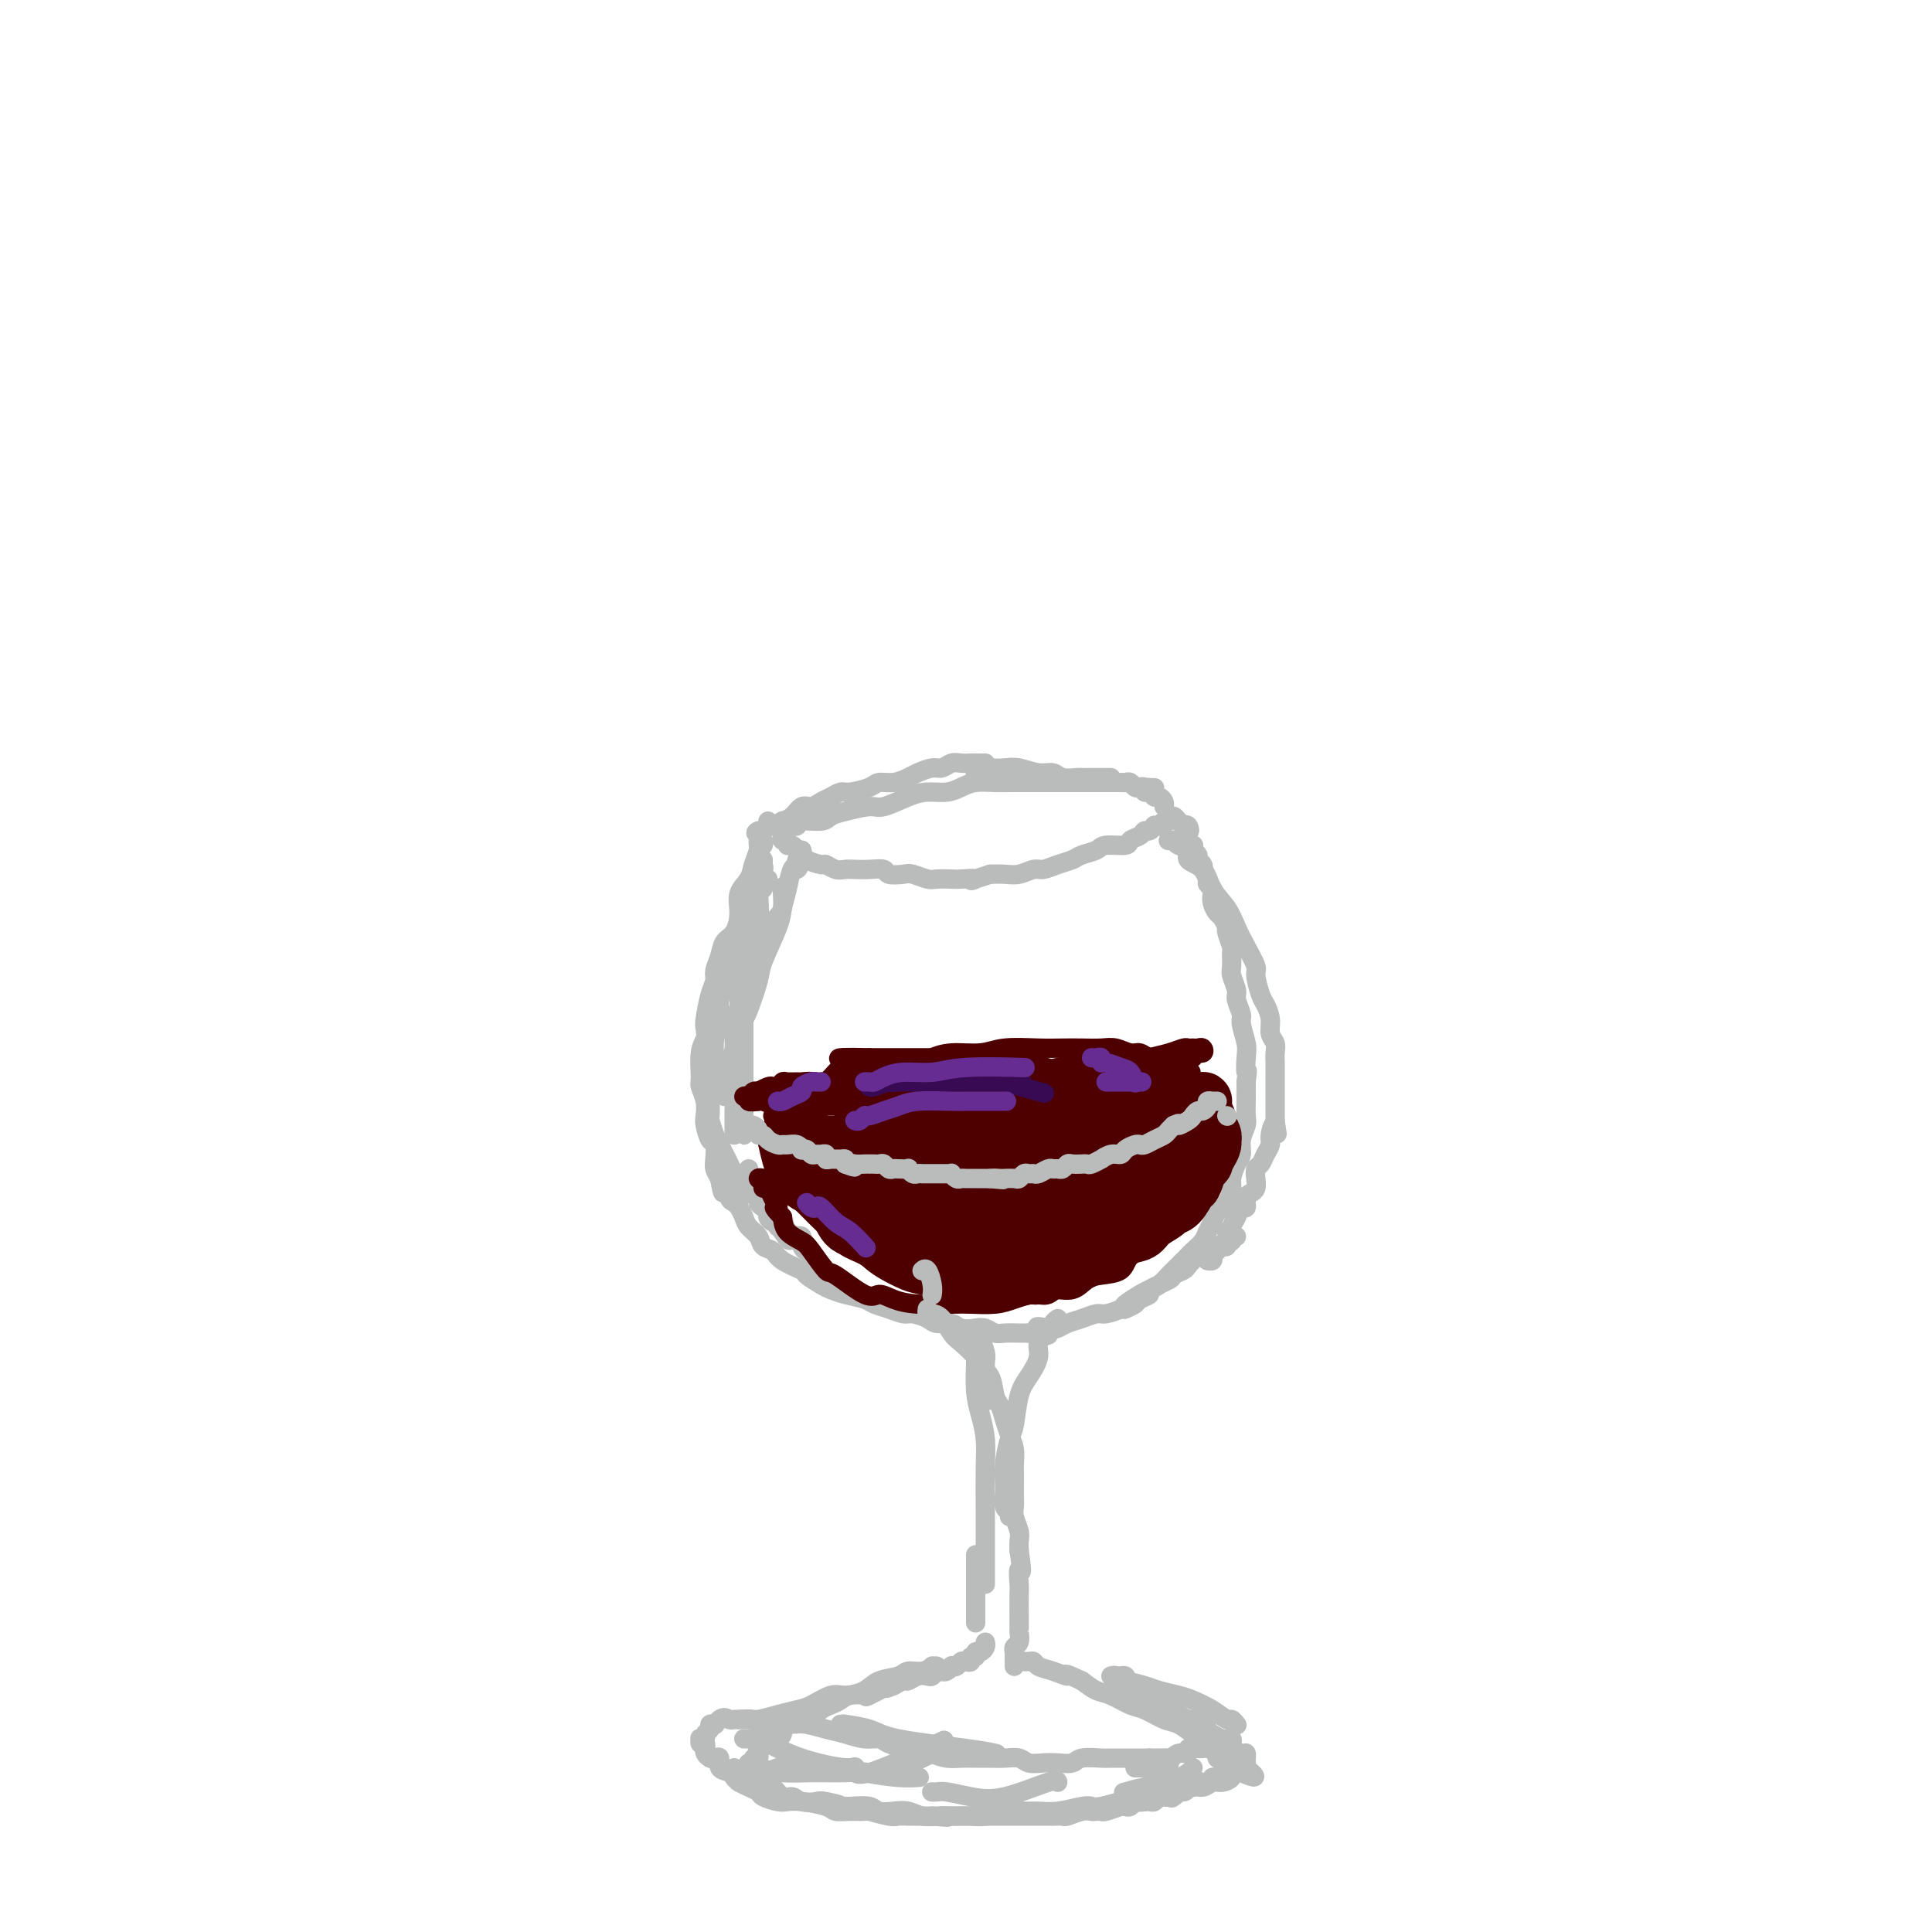 <svg viewBox='0 0 400 400' version='1.1' xmlns='http://www.w3.org/2000/svg' xmlns:xlink='http://www.w3.org/1999/xlink'><g fill='none' stroke='rgb(186,187,187)' stroke-width='4' stroke-linecap='round' stroke-linejoin='round'><path d='M159,170c-0.022,0.440 -0.043,0.879 0,1c0.043,0.121 0.152,-0.078 0,0c-0.152,0.078 -0.564,0.433 -1,1c-0.436,0.567 -0.895,1.348 -1,2c-0.105,0.652 0.144,1.177 0,2c-0.144,0.823 -0.682,1.943 -1,3c-0.318,1.057 -0.418,2.050 -1,3c-0.582,0.950 -1.647,1.857 -2,3c-0.353,1.143 0.007,2.523 0,4c-0.007,1.477 -0.379,3.053 -1,4c-0.621,0.947 -1.490,1.266 -2,2c-0.510,0.734 -0.662,1.885 -1,3c-0.338,1.115 -0.861,2.196 -1,3c-0.139,0.804 0.107,1.331 0,2c-0.107,0.669 -0.569,1.478 -1,3c-0.431,1.522 -0.833,3.756 -1,5c-0.167,1.244 -0.098,1.498 0,2c0.098,0.502 0.226,1.254 0,2c-0.226,0.746 -0.807,1.488 -1,3c-0.193,1.512 -0.000,3.793 0,5c0.000,1.207 -0.193,1.340 0,2c0.193,0.660 0.774,1.849 1,3c0.226,1.151 0.099,2.266 0,3c-0.099,0.734 -0.171,1.089 0,2c0.171,0.911 0.584,2.380 1,3c0.416,0.620 0.833,0.393 1,1c0.167,0.607 0.083,2.048 0,3c-0.083,0.952 -0.167,1.415 0,2c0.167,0.585 0.583,1.293 1,2'/><path d='M149,244c0.781,4.504 0.734,2.764 1,2c0.266,-0.764 0.845,-0.553 1,0c0.155,0.553 -0.114,1.446 0,2c0.114,0.554 0.612,0.767 1,1c0.388,0.233 0.666,0.486 1,1c0.334,0.514 0.723,1.289 1,2c0.277,0.711 0.442,1.359 1,2c0.558,0.641 1.509,1.275 2,2c0.491,0.725 0.521,1.541 1,2c0.479,0.459 1.406,0.560 2,1c0.594,0.440 0.854,1.217 2,2c1.146,0.783 3.176,1.572 4,2c0.824,0.428 0.441,0.496 1,1c0.559,0.504 2.060,1.445 3,2c0.940,0.555 1.318,0.726 2,1c0.682,0.274 1.667,0.652 3,1c1.333,0.348 3.013,0.667 4,1c0.987,0.333 1.280,0.680 2,1c0.720,0.320 1.868,0.611 3,1c1.132,0.389 2.247,0.874 3,1c0.753,0.126 1.145,-0.106 2,0c0.855,0.106 2.172,0.550 3,1c0.828,0.450 1.166,0.904 2,1c0.834,0.096 2.163,-0.167 3,0c0.837,0.167 1.182,0.763 2,1c0.818,0.237 2.110,0.116 3,0c0.890,-0.116 1.379,-0.227 2,0c0.621,0.227 1.373,0.793 2,1c0.627,0.207 1.130,0.056 2,0c0.870,-0.056 2.106,-0.016 3,0c0.894,0.016 1.447,0.008 2,0'/><path d='M213,276c7.010,1.324 3.036,-0.366 2,-1c-1.036,-0.634 0.867,-0.212 2,0c1.133,0.212 1.495,0.215 2,0c0.505,-0.215 1.151,-0.649 2,-1c0.849,-0.351 1.899,-0.618 3,-1c1.101,-0.382 2.252,-0.880 3,-1c0.748,-0.120 1.092,0.136 2,0c0.908,-0.136 2.378,-0.665 3,-1c0.622,-0.335 0.394,-0.475 1,-1c0.606,-0.525 2.047,-1.436 3,-2c0.953,-0.564 1.420,-0.780 2,-1c0.580,-0.220 1.273,-0.444 2,-1c0.727,-0.556 1.489,-1.443 2,-2c0.511,-0.557 0.771,-0.782 1,-1c0.229,-0.218 0.429,-0.429 1,-1c0.571,-0.571 1.515,-1.504 2,-2c0.485,-0.496 0.510,-0.556 1,-1c0.490,-0.444 1.444,-1.273 2,-2c0.556,-0.727 0.713,-1.354 1,-2c0.287,-0.646 0.703,-1.313 1,-2c0.297,-0.687 0.475,-1.395 1,-2c0.525,-0.605 1.399,-1.106 2,-2c0.601,-0.894 0.931,-2.182 1,-3c0.069,-0.818 -0.121,-1.168 0,-2c0.121,-0.832 0.554,-2.148 1,-3c0.446,-0.852 0.904,-1.242 1,-2c0.096,-0.758 -0.170,-1.886 0,-3c0.170,-1.114 0.778,-2.216 1,-3c0.222,-0.784 0.060,-1.249 0,-2c-0.060,-0.751 -0.017,-1.786 0,-3c0.017,-1.214 0.009,-2.607 0,-4'/><path d='M258,224c0.469,-3.707 0.141,-1.975 0,-2c-0.141,-0.025 -0.094,-1.806 0,-3c0.094,-1.194 0.237,-1.799 0,-3c-0.237,-1.201 -0.852,-2.997 -1,-4c-0.148,-1.003 0.171,-1.212 0,-2c-0.171,-0.788 -0.831,-2.156 -1,-3c-0.169,-0.844 0.152,-1.166 0,-2c-0.152,-0.834 -0.777,-2.182 -1,-3c-0.223,-0.818 -0.045,-1.107 0,-2c0.045,-0.893 -0.044,-2.390 0,-3c0.044,-0.610 0.219,-0.334 0,-1c-0.219,-0.666 -0.833,-2.275 -1,-3c-0.167,-0.725 0.113,-0.565 0,-1c-0.113,-0.435 -0.618,-1.464 -1,-2c-0.382,-0.536 -0.642,-0.578 -1,-1c-0.358,-0.422 -0.813,-1.225 -1,-2c-0.187,-0.775 -0.106,-1.522 0,-2c0.106,-0.478 0.238,-0.688 0,-1c-0.238,-0.312 -0.847,-0.728 -1,-1c-0.153,-0.272 0.151,-0.402 0,-1c-0.151,-0.598 -0.757,-1.666 -1,-2c-0.243,-0.334 -0.121,0.065 0,0c0.121,-0.065 0.242,-0.596 0,-1c-0.242,-0.404 -0.849,-0.682 -1,-1c-0.151,-0.318 0.152,-0.676 0,-1c-0.152,-0.324 -0.759,-0.612 -1,-1c-0.241,-0.388 -0.117,-0.875 0,-1c0.117,-0.125 0.227,0.111 0,0c-0.227,-0.111 -0.792,-0.568 -1,-1c-0.208,-0.432 -0.059,-0.838 0,-1c0.059,-0.162 0.030,-0.081 0,0'/><path d='M246,173c-1.410,-3.879 -0.433,-1.578 0,-1c0.433,0.578 0.324,-0.567 0,-1c-0.324,-0.433 -0.861,-0.154 -1,0c-0.139,0.154 0.120,0.184 0,0c-0.120,-0.184 -0.620,-0.581 -1,-1c-0.380,-0.419 -0.641,-0.859 -1,-1c-0.359,-0.141 -0.817,0.019 -1,0c-0.183,-0.019 -0.092,-0.215 0,0c0.092,0.215 0.183,0.841 0,1c-0.183,0.159 -0.640,-0.150 -1,0c-0.360,0.150 -0.621,0.757 -1,1c-0.379,0.243 -0.874,0.121 -1,0c-0.126,-0.121 0.116,-0.240 0,0c-0.116,0.240 -0.592,0.839 -1,1c-0.408,0.161 -0.750,-0.115 -1,0c-0.250,0.115 -0.408,0.622 -1,1c-0.592,0.378 -1.619,0.626 -2,1c-0.381,0.374 -0.118,0.874 -1,1c-0.882,0.126 -2.910,-0.121 -4,0c-1.090,0.121 -1.240,0.611 -2,1c-0.760,0.389 -2.128,0.678 -3,1c-0.872,0.322 -1.248,0.679 -2,1c-0.752,0.321 -1.881,0.608 -3,1c-1.119,0.392 -2.228,0.890 -3,1c-0.772,0.110 -1.207,-0.166 -2,0c-0.793,0.166 -1.944,0.776 -3,1c-1.056,0.224 -2.016,0.064 -3,0c-0.984,-0.064 -1.992,-0.032 -3,0'/><path d='M205,181c-6.088,1.929 -3.307,1.250 -3,1c0.307,-0.250 -1.861,-0.071 -3,0c-1.139,0.071 -1.248,0.033 -2,0c-0.752,-0.033 -2.146,-0.060 -3,0c-0.854,0.060 -1.169,0.209 -2,0c-0.831,-0.209 -2.179,-0.774 -3,-1c-0.821,-0.226 -1.116,-0.113 -2,0c-0.884,0.113 -2.358,0.226 -3,0c-0.642,-0.226 -0.451,-0.792 -1,-1c-0.549,-0.208 -1.839,-0.060 -3,0c-1.161,0.060 -2.193,0.031 -3,0c-0.807,-0.031 -1.389,-0.064 -2,0c-0.611,0.064 -1.250,0.223 -2,0c-0.750,-0.223 -1.612,-0.830 -2,-1c-0.388,-0.170 -0.303,0.095 -1,0c-0.697,-0.095 -2.175,-0.551 -3,-1c-0.825,-0.449 -0.996,-0.890 -1,-1c-0.004,-0.110 0.157,0.110 0,0c-0.157,-0.110 -0.634,-0.551 -1,-1c-0.366,-0.449 -0.620,-0.908 -1,-1c-0.380,-0.092 -0.886,0.183 -1,0c-0.114,-0.183 0.166,-0.822 0,-1c-0.166,-0.178 -0.776,0.107 -1,0c-0.224,-0.107 -0.060,-0.606 0,-1c0.060,-0.394 0.017,-0.684 0,-1c-0.017,-0.316 -0.009,-0.658 0,-1'/><path d='M162,171c-1.520,-1.388 0.181,-0.357 1,0c0.819,0.357 0.757,0.040 1,0c0.243,-0.040 0.790,0.197 1,0c0.210,-0.197 0.084,-0.828 1,-1c0.916,-0.172 2.876,0.113 4,0c1.124,-0.113 1.413,-0.625 2,-1c0.587,-0.375 1.472,-0.612 3,-1c1.528,-0.388 3.700,-0.926 5,-1c1.300,-0.074 1.727,0.317 3,0c1.273,-0.317 3.393,-1.343 5,-2c1.607,-0.657 2.702,-0.947 4,-1c1.298,-0.053 2.799,0.129 4,0c1.201,-0.129 2.101,-0.571 3,-1c0.899,-0.429 1.796,-0.847 3,-1c1.204,-0.153 2.716,-0.041 4,0c1.284,0.041 2.340,0.011 3,0c0.660,-0.011 0.925,-0.003 2,0c1.075,0.003 2.959,0.001 4,0c1.041,-0.001 1.237,-0.000 2,0c0.763,0.000 2.092,0.000 3,0c0.908,-0.000 1.395,-0.000 2,0c0.605,0.000 1.327,0.000 2,0c0.673,-0.000 1.297,-0.000 2,0c0.703,0.000 1.484,0.000 2,0c0.516,-0.000 0.768,-0.001 1,0c0.232,0.001 0.443,0.004 1,0c0.557,-0.004 1.459,-0.015 2,0c0.541,0.015 0.722,0.056 1,0c0.278,-0.056 0.652,-0.207 1,0c0.348,0.207 0.671,0.774 1,1c0.329,0.226 0.665,0.113 1,0'/><path d='M236,163c5.483,0.172 2.190,0.103 1,0c-1.190,-0.103 -0.278,-0.238 0,0c0.278,0.238 -0.080,0.851 0,1c0.080,0.149 0.596,-0.167 1,0c0.404,0.167 0.697,0.815 1,1c0.303,0.185 0.617,-0.095 1,0c0.383,0.095 0.834,0.564 1,1c0.166,0.436 0.047,0.839 0,1c-0.047,0.161 -0.024,0.081 0,0'/><path d='M204,158c-0.305,0.000 -0.609,0.000 -1,0c-0.391,-0.000 -0.867,-0.001 -1,0c-0.133,0.001 0.077,0.004 0,0c-0.077,-0.004 -0.442,-0.016 -1,0c-0.558,0.016 -1.308,0.060 -2,0c-0.692,-0.060 -1.325,-0.224 -2,0c-0.675,0.224 -1.391,0.834 -2,1c-0.609,0.166 -1.112,-0.114 -2,0c-0.888,0.114 -2.161,0.622 -3,1c-0.839,0.378 -1.243,0.627 -2,1c-0.757,0.373 -1.865,0.870 -3,1c-1.135,0.130 -2.296,-0.106 -3,0c-0.704,0.106 -0.951,0.553 -2,1c-1.049,0.447 -2.900,0.895 -4,1c-1.100,0.105 -1.450,-0.131 -2,0c-0.550,0.131 -1.302,0.630 -2,1c-0.698,0.370 -1.344,0.611 -2,1c-0.656,0.389 -1.323,0.926 -2,1c-0.677,0.074 -1.365,-0.316 -2,0c-0.635,0.316 -1.217,1.338 -2,2c-0.783,0.662 -1.768,0.965 -2,1c-0.232,0.035 0.288,-0.197 0,0c-0.288,0.197 -1.385,0.822 -2,1c-0.615,0.178 -0.747,-0.092 -1,0c-0.253,0.092 -0.626,0.546 -1,1'/><path d='M158,172c-2.376,1.034 -1.316,0.120 -1,0c0.316,-0.120 -0.111,0.556 0,1c0.111,0.444 0.761,0.658 1,1c0.239,0.342 0.068,0.812 0,1c-0.068,0.188 -0.034,0.094 0,0'/><path d='M202,160c-0.072,0.113 -0.145,0.225 0,0c0.145,-0.225 0.506,-0.788 1,-1c0.494,-0.212 1.119,-0.072 2,0c0.881,0.072 2.016,0.076 3,0c0.984,-0.076 1.815,-0.230 3,0c1.185,0.230 2.723,0.846 4,1c1.277,0.154 2.295,-0.155 3,0c0.705,0.155 1.099,0.774 2,1c0.901,0.226 2.308,0.061 3,0c0.692,-0.061 0.669,-0.016 1,0c0.331,0.016 1.017,0.004 2,0c0.983,-0.004 2.265,-0.001 3,0c0.735,0.001 0.924,0.000 1,0c0.076,-0.000 0.038,-0.000 0,0'/><path d='M158,178c-0.030,0.336 -0.061,0.673 0,1c0.061,0.327 0.212,0.646 0,1c-0.212,0.354 -0.788,0.744 -1,1c-0.212,0.256 -0.059,0.376 0,1c0.059,0.624 0.026,1.750 0,3c-0.026,1.250 -0.045,2.625 0,4c0.045,1.375 0.153,2.752 0,4c-0.153,1.248 -0.566,2.368 -1,4c-0.434,1.632 -0.887,3.777 -1,5c-0.113,1.223 0.114,1.523 0,3c-0.114,1.477 -0.570,4.131 -1,6c-0.430,1.869 -0.833,2.952 -1,4c-0.167,1.048 -0.097,2.062 0,3c0.097,0.938 0.222,1.799 0,3c-0.222,1.201 -0.792,2.742 -1,4c-0.208,1.258 -0.056,2.235 0,3c0.056,0.765 0.015,1.319 0,2c-0.015,0.681 -0.004,1.489 0,2c0.004,0.511 0.001,0.725 0,1c-0.001,0.275 -0.000,0.613 0,1c0.000,0.387 0.000,0.825 0,1c-0.000,0.175 -0.000,0.088 0,0'/><path d='M159,182c-0.452,0.317 -0.904,0.633 -1,1c-0.096,0.367 0.164,0.783 0,1c-0.164,0.217 -0.752,0.234 -1,1c-0.248,0.766 -0.158,2.281 0,3c0.158,0.719 0.382,0.644 0,2c-0.382,1.356 -1.370,4.145 -2,6c-0.630,1.855 -0.901,2.778 -1,4c-0.099,1.222 -0.027,2.743 0,4c0.027,1.257 0.007,2.251 0,4c-0.007,1.749 -0.002,4.254 0,6c0.002,1.746 0.001,2.733 0,4c-0.001,1.267 -0.000,2.816 0,4c0.000,1.184 0.000,2.005 0,3c-0.000,0.995 0.000,2.164 0,3c-0.000,0.836 -0.000,1.339 0,2c0.000,0.661 0.001,1.481 0,2c-0.001,0.519 -0.004,0.737 0,1c0.004,0.263 0.015,0.569 0,1c-0.015,0.431 -0.057,0.986 0,1c0.057,0.014 0.211,-0.513 0,-1c-0.211,-0.487 -0.789,-0.935 -1,-1c-0.211,-0.065 -0.057,0.252 0,0c0.057,-0.252 0.016,-1.072 0,-2c-0.016,-0.928 -0.008,-1.964 0,-3'/><path d='M153,228c-0.142,-1.566 0.004,-1.983 0,-4c-0.004,-2.017 -0.157,-5.636 0,-8c0.157,-2.364 0.626,-3.473 1,-5c0.374,-1.527 0.654,-3.470 1,-5c0.346,-1.530 0.757,-2.645 1,-4c0.243,-1.355 0.317,-2.948 1,-5c0.683,-2.052 1.976,-4.562 3,-6c1.024,-1.438 1.780,-1.805 2,-3c0.220,-1.195 -0.095,-3.217 0,-4c0.095,-0.783 0.600,-0.328 1,-1c0.400,-0.672 0.695,-2.472 1,-3c0.305,-0.528 0.619,0.215 1,0c0.381,-0.215 0.830,-1.389 1,-2c0.170,-0.611 0.060,-0.657 0,-1c-0.060,-0.343 -0.072,-0.981 0,-1c0.072,-0.019 0.227,0.581 0,1c-0.227,0.419 -0.835,0.657 -1,1c-0.165,0.343 0.113,0.790 0,1c-0.113,0.210 -0.615,0.181 -1,1c-0.385,0.819 -0.651,2.484 -1,4c-0.349,1.516 -0.780,2.882 -1,4c-0.220,1.118 -0.230,1.987 -1,4c-0.770,2.013 -2.299,5.168 -3,7c-0.701,1.832 -0.573,2.339 -1,4c-0.427,1.661 -1.408,4.474 -2,6c-0.592,1.526 -0.796,1.763 -1,2'/><path d='M154,211c-2.095,6.075 -1.332,4.762 -1,5c0.332,0.238 0.234,2.029 0,3c-0.234,0.971 -0.602,1.124 -1,2c-0.398,0.876 -0.824,2.474 -1,3c-0.176,0.526 -0.101,-0.020 0,0c0.101,0.020 0.227,0.604 0,1c-0.227,0.396 -0.807,0.602 -1,1c-0.193,0.398 -0.000,0.988 0,1c0.000,0.012 -0.192,-0.555 0,-1c0.192,-0.445 0.768,-0.767 1,-1c0.232,-0.233 0.119,-0.376 0,-1c-0.119,-0.624 -0.243,-1.730 0,-3c0.243,-1.270 0.853,-2.706 1,-4c0.147,-1.294 -0.169,-2.447 0,-4c0.169,-1.553 0.823,-3.508 1,-5c0.177,-1.492 -0.124,-2.523 0,-4c0.124,-1.477 0.673,-3.402 1,-5c0.327,-1.598 0.431,-2.871 1,-4c0.569,-1.129 1.602,-2.116 2,-4c0.398,-1.884 0.159,-4.665 0,-6c-0.159,-1.335 -0.239,-1.224 0,-2c0.239,-0.776 0.796,-2.440 1,-3c0.204,-0.560 0.056,-0.017 0,0c-0.056,0.017 -0.019,-0.493 0,-1c0.019,-0.507 0.019,-1.010 0,-1c-0.019,0.010 -0.058,0.533 0,1c0.058,0.467 0.211,0.878 0,1c-0.211,0.122 -0.788,-0.044 -1,0c-0.212,0.044 -0.061,0.298 0,1c0.061,0.702 0.030,1.851 0,3'/><path d='M157,184c-0.559,1.409 -1.458,2.932 -2,4c-0.542,1.068 -0.727,1.681 -1,3c-0.273,1.319 -0.632,3.342 -1,5c-0.368,1.658 -0.743,2.950 -1,4c-0.257,1.050 -0.395,1.859 -1,3c-0.605,1.141 -1.678,2.613 -2,4c-0.322,1.387 0.106,2.687 0,4c-0.106,1.313 -0.746,2.637 -1,4c-0.254,1.363 -0.120,2.765 0,4c0.120,1.235 0.228,2.304 0,3c-0.228,0.696 -0.790,1.019 -1,2c-0.210,0.981 -0.067,2.619 0,4c0.067,1.381 0.060,2.506 0,3c-0.060,0.494 -0.172,0.357 0,1c0.172,0.643 0.627,2.068 1,3c0.373,0.932 0.664,1.373 1,2c0.336,0.627 0.719,1.439 1,2c0.281,0.561 0.461,0.871 1,2c0.539,1.129 1.436,3.076 2,4c0.564,0.924 0.795,0.825 1,1c0.205,0.175 0.385,0.624 1,1c0.615,0.376 1.667,0.678 2,1c0.333,0.322 -0.052,0.665 0,1c0.052,0.335 0.540,0.663 1,1c0.460,0.337 0.893,0.683 1,1c0.107,0.317 -0.111,0.606 0,1c0.111,0.394 0.552,0.893 1,1c0.448,0.107 0.904,-0.177 1,0c0.096,0.177 -0.166,0.817 0,1c0.166,0.183 0.762,-0.091 1,0c0.238,0.091 0.119,0.545 0,1'/><path d='M162,255c2.498,3.653 1.244,0.786 1,0c-0.244,-0.786 0.522,0.510 1,1c0.478,0.490 0.667,0.174 1,0c0.333,-0.174 0.811,-0.206 1,0c0.189,0.206 0.089,0.648 0,1c-0.089,0.352 -0.167,0.612 0,1c0.167,0.388 0.578,0.903 1,1c0.422,0.097 0.856,-0.225 1,0c0.144,0.225 -0.002,0.995 0,1c0.002,0.005 0.151,-0.756 0,-1c-0.151,-0.244 -0.603,0.030 -1,0c-0.397,-0.030 -0.738,-0.363 -1,-1c-0.262,-0.637 -0.446,-1.578 -1,-2c-0.554,-0.422 -1.477,-0.325 -2,-1c-0.523,-0.675 -0.645,-2.121 -1,-3c-0.355,-0.879 -0.943,-1.192 -2,-2c-1.057,-0.808 -2.584,-2.112 -3,-3c-0.416,-0.888 0.280,-1.362 0,-2c-0.280,-0.638 -1.537,-1.441 -2,-2c-0.463,-0.559 -0.132,-0.874 0,-1c0.132,-0.126 0.066,-0.063 0,0'/><path d='M242,174c-0.101,0.026 -0.201,0.052 0,0c0.201,-0.052 0.705,-0.181 1,0c0.295,0.181 0.381,0.673 1,1c0.619,0.327 1.769,0.488 2,1c0.231,0.512 -0.458,1.375 0,2c0.458,0.625 2.061,1.012 3,2c0.939,0.988 1.212,2.576 2,4c0.788,1.424 2.091,2.683 3,4c0.909,1.317 1.423,2.692 2,4c0.577,1.308 1.215,2.548 2,4c0.785,1.452 1.717,3.116 2,4c0.283,0.884 -0.083,0.989 0,2c0.083,1.011 0.614,2.928 1,4c0.386,1.072 0.625,1.299 1,2c0.375,0.701 0.885,1.877 1,3c0.115,1.123 -0.165,2.192 0,3c0.165,0.808 0.776,1.356 1,2c0.224,0.644 0.060,1.385 0,2c-0.060,0.615 -0.016,1.105 0,2c0.016,0.895 0.004,2.196 0,3c-0.004,0.804 -0.001,1.113 0,2c0.001,0.887 0.000,2.354 0,3c-0.000,0.646 -0.000,0.470 0,1c0.000,0.530 0.000,1.765 0,3'/><path d='M264,232c0.683,5.081 0.390,1.785 0,1c-0.390,-0.785 -0.879,0.941 -1,2c-0.121,1.059 0.125,1.452 0,2c-0.125,0.548 -0.621,1.250 -1,2c-0.379,0.750 -0.640,1.549 -1,2c-0.360,0.451 -0.818,0.553 -1,1c-0.182,0.447 -0.086,1.238 0,2c0.086,0.762 0.164,1.495 0,2c-0.164,0.505 -0.568,0.782 -1,1c-0.432,0.218 -0.890,0.376 -1,1c-0.110,0.624 0.129,1.712 0,2c-0.129,0.288 -0.627,-0.226 -1,0c-0.373,0.226 -0.620,1.192 -1,2c-0.380,0.808 -0.894,1.459 -1,2c-0.106,0.541 0.197,0.972 0,1c-0.197,0.028 -0.894,-0.347 -1,0c-0.106,0.347 0.378,1.416 0,2c-0.378,0.584 -1.617,0.682 -2,1c-0.383,0.318 0.090,0.856 0,1c-0.090,0.144 -0.742,-0.105 -1,0c-0.258,0.105 -0.121,0.564 0,1c0.121,0.436 0.225,0.848 0,1c-0.225,0.152 -0.779,0.043 -1,0c-0.221,-0.043 -0.111,-0.022 0,0'/><path d='M256,256c-0.414,0.032 -0.828,0.065 -1,0c-0.172,-0.065 -0.102,-0.227 0,0c0.102,0.227 0.235,0.844 0,1c-0.235,0.156 -0.837,-0.151 -1,0c-0.163,0.151 0.112,0.758 0,1c-0.112,0.242 -0.610,0.119 -1,0c-0.390,-0.119 -0.672,-0.235 -1,0c-0.328,0.235 -0.702,0.822 -1,1c-0.298,0.178 -0.518,-0.054 -1,0c-0.482,0.054 -1.225,0.395 -2,1c-0.775,0.605 -1.582,1.475 -2,2c-0.418,0.525 -0.446,0.704 -1,1c-0.554,0.296 -1.634,0.709 -2,1c-0.366,0.291 -0.019,0.459 -1,1c-0.981,0.541 -3.289,1.455 -4,2c-0.711,0.545 0.177,0.721 0,1c-0.177,0.279 -1.419,0.663 -2,1c-0.581,0.337 -0.503,0.629 -1,1c-0.497,0.371 -1.571,0.820 -2,1c-0.429,0.180 -0.215,0.090 0,0'/></g>
<g fill='none' stroke='rgb(78,0,0)' stroke-width='4' stroke-linecap='round' stroke-linejoin='round'><path d='M160,231c0.322,0.087 0.645,0.174 1,0c0.355,-0.174 0.744,-0.610 1,-1c0.256,-0.390 0.379,-0.734 1,-1c0.621,-0.266 1.739,-0.455 3,-1c1.261,-0.545 2.663,-1.445 4,-2c1.337,-0.555 2.608,-0.764 4,-1c1.392,-0.236 2.905,-0.498 4,-1c1.095,-0.502 1.773,-1.244 4,-2c2.227,-0.756 6.003,-1.527 8,-2c1.997,-0.473 2.214,-0.649 3,-1c0.786,-0.351 2.142,-0.879 4,-1c1.858,-0.121 4.219,0.164 6,0c1.781,-0.164 2.984,-0.776 5,-1c2.016,-0.224 4.846,-0.061 7,0c2.154,0.061 3.630,0.020 5,0c1.370,-0.020 2.632,-0.021 4,0c1.368,0.021 2.842,0.062 4,0c1.158,-0.062 2.002,-0.227 3,0c0.998,0.227 2.151,0.845 3,1c0.849,0.155 1.393,-0.155 2,0c0.607,0.155 1.277,0.774 2,1c0.723,0.226 1.500,0.061 2,0c0.500,-0.061 0.722,-0.016 1,0c0.278,0.016 0.613,0.004 1,0c0.387,-0.004 0.825,-0.001 1,0c0.175,0.001 0.088,0.001 0,0'/><path d='M243,219c7.330,0.091 2.656,-0.182 1,0c-1.656,0.182 -0.292,0.819 0,1c0.292,0.181 -0.488,-0.092 -1,0c-0.512,0.092 -0.756,0.551 -1,1c-0.244,0.449 -0.488,0.890 -1,1c-0.512,0.110 -1.291,-0.111 -2,0c-0.709,0.111 -1.347,0.555 -2,1c-0.653,0.445 -1.322,0.893 -2,1c-0.678,0.107 -1.367,-0.125 -3,0c-1.633,0.125 -4.211,0.607 -6,1c-1.789,0.393 -2.789,0.697 -4,1c-1.211,0.303 -2.633,0.606 -4,1c-1.367,0.394 -2.680,0.880 -4,1c-1.320,0.120 -2.648,-0.127 -4,0c-1.352,0.127 -2.729,0.626 -4,1c-1.271,0.374 -2.437,0.621 -4,1c-1.563,0.379 -3.524,0.890 -5,1c-1.476,0.110 -2.466,-0.181 -4,0c-1.534,0.181 -3.612,0.833 -5,1c-1.388,0.167 -2.087,-0.151 -3,0c-0.913,0.151 -2.038,0.773 -3,1c-0.962,0.227 -1.759,0.061 -3,0c-1.241,-0.061 -2.926,-0.017 -4,0c-1.074,0.017 -1.537,0.009 -2,0'/><path d='M173,233c-6.647,0.774 -2.764,0.207 -2,0c0.764,-0.207 -1.590,-0.056 -3,0c-1.410,0.056 -1.876,0.015 -2,0c-0.124,-0.015 0.096,-0.004 0,0c-0.096,0.004 -0.506,0.001 -1,0c-0.494,-0.001 -1.071,-0.000 -1,0c0.071,0.000 0.789,-0.000 1,0c0.211,0.000 -0.084,0.001 1,0c1.084,-0.001 3.548,-0.003 6,0c2.452,0.003 4.891,0.013 7,0c2.109,-0.013 3.887,-0.048 6,0c2.113,0.048 4.560,0.181 7,0c2.440,-0.181 4.873,-0.675 7,-1c2.127,-0.325 3.950,-0.482 6,-1c2.050,-0.518 4.329,-1.396 6,-2c1.671,-0.604 2.735,-0.935 4,-1c1.265,-0.065 2.733,0.137 4,0c1.267,-0.137 2.335,-0.614 3,-1c0.665,-0.386 0.926,-0.682 2,-1c1.074,-0.318 2.960,-0.659 4,-1c1.040,-0.341 1.233,-0.683 2,-1c0.767,-0.317 2.107,-0.611 3,-1c0.893,-0.389 1.338,-0.875 2,-1c0.662,-0.125 1.541,0.111 2,0c0.459,-0.111 0.499,-0.568 1,-1c0.501,-0.432 1.464,-0.837 2,-1c0.536,-0.163 0.644,-0.082 1,0c0.356,0.082 0.959,0.166 1,0c0.041,-0.166 -0.479,-0.583 -1,-1'/><path d='M241,219c5.514,-1.855 1.298,-0.494 -1,0c-2.298,0.494 -2.680,0.121 -3,0c-0.320,-0.121 -0.579,0.010 -2,0c-1.421,-0.010 -4.003,-0.161 -6,0c-1.997,0.161 -3.409,0.636 -5,1c-1.591,0.364 -3.362,0.618 -5,1c-1.638,0.382 -3.144,0.891 -5,1c-1.856,0.109 -4.061,-0.181 -6,0c-1.939,0.181 -3.613,0.832 -5,1c-1.387,0.168 -2.486,-0.147 -4,0c-1.514,0.147 -3.441,0.758 -5,1c-1.559,0.242 -2.749,0.116 -4,0c-1.251,-0.116 -2.562,-0.224 -4,0c-1.438,0.224 -3.001,0.778 -4,1c-0.999,0.222 -1.432,0.111 -2,0c-0.568,-0.111 -1.269,-0.222 -2,0c-0.731,0.222 -1.493,0.777 -2,1c-0.507,0.223 -0.761,0.112 -1,0c-0.239,-0.112 -0.463,-0.226 -1,0c-0.537,0.226 -1.387,0.793 -2,1c-0.613,0.207 -0.990,0.056 -1,0c-0.010,-0.056 0.347,-0.015 0,0c-0.347,0.015 -1.397,0.004 -2,0c-0.603,-0.004 -0.760,-0.001 -1,0c-0.240,0.001 -0.565,0.000 -1,0c-0.435,-0.000 -0.982,-0.000 -1,0c-0.018,0.000 0.491,0.000 1,0'/><path d='M167,227c-11.385,1.159 -2.847,0.058 1,0c3.847,-0.058 3.001,0.928 4,1c0.999,0.072 3.841,-0.769 6,-1c2.159,-0.231 3.636,0.148 6,0c2.364,-0.148 5.615,-0.823 8,-1c2.385,-0.177 3.904,0.145 6,0c2.096,-0.145 4.770,-0.757 7,-1c2.230,-0.243 4.017,-0.117 6,0c1.983,0.117 4.163,0.224 6,0c1.837,-0.224 3.333,-0.781 5,-1c1.667,-0.219 3.505,-0.100 5,0c1.495,0.100 2.646,0.182 4,0c1.354,-0.182 2.910,-0.627 4,-1c1.090,-0.373 1.713,-0.673 3,-1c1.287,-0.327 3.236,-0.680 4,-1c0.764,-0.320 0.341,-0.607 1,-1c0.659,-0.393 2.398,-0.894 3,-1c0.602,-0.106 0.067,0.182 0,0c-0.067,-0.182 0.333,-0.833 1,-1c0.667,-0.167 1.601,0.152 2,0c0.399,-0.152 0.263,-0.774 0,-1c-0.263,-0.226 -0.653,-0.058 -1,0c-0.347,0.058 -0.652,0.004 -1,0c-0.348,-0.004 -0.740,0.040 -1,0c-0.260,-0.040 -0.389,-0.165 -1,0c-0.611,0.165 -1.703,0.621 -3,1c-1.297,0.379 -2.799,0.680 -4,1c-1.201,0.320 -2.100,0.660 -3,1'/><path d='M235,220c-2.995,0.487 -3.483,0.704 -5,1c-1.517,0.296 -4.063,0.672 -6,1c-1.937,0.328 -3.264,0.610 -5,1c-1.736,0.390 -3.882,0.889 -6,1c-2.118,0.111 -4.208,-0.166 -6,0c-1.792,0.166 -3.284,0.777 -5,1c-1.716,0.223 -3.655,0.060 -5,0c-1.345,-0.060 -2.096,-0.016 -4,0c-1.904,0.016 -4.960,0.005 -7,0c-2.040,-0.005 -3.063,-0.005 -4,0c-0.937,0.005 -1.789,0.016 -3,0c-1.211,-0.016 -2.782,-0.057 -4,0c-1.218,0.057 -2.084,0.212 -3,0c-0.916,-0.212 -1.880,-0.790 -3,-1c-1.120,-0.210 -2.394,-0.053 -3,0c-0.606,0.053 -0.544,0.000 -1,0c-0.456,-0.000 -1.430,0.051 -2,0c-0.570,-0.051 -0.735,-0.206 -1,0c-0.265,0.206 -0.631,0.773 -1,1c-0.369,0.227 -0.743,0.112 -1,0c-0.257,-0.112 -0.397,-0.223 -1,0c-0.603,0.223 -1.669,0.778 -2,1c-0.331,0.222 0.073,0.111 0,0c-0.073,-0.111 -0.624,-0.222 -1,0c-0.376,0.222 -0.579,0.778 -1,1c-0.421,0.222 -1.061,0.111 -1,0c0.061,-0.111 0.824,-0.222 1,0c0.176,0.222 -0.235,0.778 0,1c0.235,0.222 1.118,0.111 2,0'/><path d='M157,228c0.418,0.041 -0.038,-0.357 1,0c1.038,0.357 3.569,1.468 5,2c1.431,0.532 1.762,0.486 3,1c1.238,0.514 3.385,1.587 5,2c1.615,0.413 2.700,0.164 4,0c1.300,-0.164 2.815,-0.244 4,0c1.185,0.244 2.039,0.812 4,1c1.961,0.188 5.030,-0.003 7,0c1.970,0.003 2.842,0.199 4,0c1.158,-0.199 2.602,-0.792 4,-1c1.398,-0.208 2.752,-0.031 4,0c1.248,0.031 2.392,-0.086 4,0c1.608,0.086 3.680,0.373 5,0c1.320,-0.373 1.886,-1.407 3,-2c1.114,-0.593 2.775,-0.747 4,-1c1.225,-0.253 2.015,-0.606 3,-1c0.985,-0.394 2.166,-0.827 3,-1c0.834,-0.173 1.323,-0.084 2,0c0.677,0.084 1.544,0.162 2,0c0.456,-0.162 0.502,-0.564 1,-1c0.498,-0.436 1.446,-0.905 2,-1c0.554,-0.095 0.712,0.185 1,0c0.288,-0.185 0.707,-0.834 1,-1c0.293,-0.166 0.460,0.152 1,0c0.540,-0.152 1.454,-0.773 2,-1c0.546,-0.227 0.724,-0.061 1,0c0.276,0.061 0.651,0.016 1,0c0.349,-0.016 0.671,-0.004 1,0c0.329,0.004 0.665,0.001 1,0c0.335,-0.001 0.667,-0.001 1,0'/><path d='M241,224c4.577,-1.620 1.019,-1.170 0,-1c-1.019,0.170 0.500,0.060 1,0c0.500,-0.060 -0.020,-0.069 0,0c0.020,0.069 0.578,0.215 1,0c0.422,-0.215 0.706,-0.790 1,-1c0.294,-0.210 0.596,-0.056 1,0c0.404,0.056 0.909,0.015 1,0c0.091,-0.015 -0.232,-0.005 0,0c0.232,0.005 1.020,0.005 1,0c-0.020,-0.005 -0.847,-0.014 -1,0c-0.153,0.014 0.367,0.053 0,0c-0.367,-0.053 -1.623,-0.196 -3,0c-1.377,0.196 -2.875,0.731 -4,1c-1.125,0.269 -1.876,0.270 -3,0c-1.124,-0.270 -2.622,-0.812 -4,-1c-1.378,-0.188 -2.636,-0.021 -4,0c-1.364,0.021 -2.834,-0.103 -4,0c-1.166,0.103 -2.029,0.434 -4,0c-1.971,-0.434 -5.051,-1.633 -7,-2c-1.949,-0.367 -2.769,0.098 -4,0c-1.231,-0.098 -2.874,-0.758 -4,-1c-1.126,-0.242 -1.733,-0.065 -3,0c-1.267,0.065 -3.192,0.017 -5,0c-1.808,-0.017 -3.498,-0.005 -5,0c-1.502,0.005 -2.815,0.001 -4,0c-1.185,-0.001 -2.242,-0.000 -3,0c-0.758,0.000 -1.217,0.000 -2,0c-0.783,-0.000 -1.892,-0.000 -3,0'/><path d='M180,219c-10.948,-0.291 -4.816,0.481 -3,1c1.816,0.519 -0.682,0.783 -2,1c-1.318,0.217 -1.457,0.385 -2,1c-0.543,0.615 -1.490,1.675 -2,2c-0.510,0.325 -0.584,-0.085 -1,0c-0.416,0.085 -1.174,0.664 -2,1c-0.826,0.336 -1.722,0.429 -2,1c-0.278,0.571 0.060,1.621 0,2c-0.060,0.379 -0.517,0.087 -1,0c-0.483,-0.087 -0.992,0.029 -1,0c-0.008,-0.029 0.484,-0.204 1,0c0.516,0.204 1.057,0.788 1,1c-0.057,0.212 -0.712,0.053 0,0c0.712,-0.053 2.789,0.001 4,0c1.211,-0.001 1.554,-0.056 4,0c2.446,0.056 6.995,0.222 10,0c3.005,-0.222 4.468,-0.834 7,-1c2.532,-0.166 6.134,0.114 9,0c2.866,-0.114 4.996,-0.623 7,-1c2.004,-0.377 3.882,-0.623 6,-1c2.118,-0.377 4.476,-0.886 6,-1c1.524,-0.114 2.213,0.165 3,0c0.787,-0.165 1.674,-0.775 2,-1c0.326,-0.225 0.093,-0.064 0,0c-0.093,0.064 -0.047,0.032 0,0'/><path d='M160,233c-0.031,0.329 -0.062,0.659 0,1c0.062,0.341 0.216,0.694 0,1c-0.216,0.306 -0.802,0.567 -1,1c-0.198,0.433 -0.010,1.039 0,1c0.010,-0.039 -0.160,-0.723 0,0c0.160,0.723 0.651,2.854 1,4c0.349,1.146 0.558,1.307 1,2c0.442,0.693 1.117,1.919 2,3c0.883,1.081 1.972,2.019 3,3c1.028,0.981 1.993,2.007 3,3c1.007,0.993 2.054,1.953 3,3c0.946,1.047 1.789,2.182 3,3c1.211,0.818 2.788,1.318 4,2c1.212,0.682 2.057,1.544 3,2c0.943,0.456 1.984,0.504 3,1c1.016,0.496 2.008,1.439 3,2c0.992,0.561 1.984,0.739 3,1c1.016,0.261 2.057,0.606 3,1c0.943,0.394 1.789,0.838 3,1c1.211,0.162 2.786,0.044 4,0c1.214,-0.044 2.068,-0.012 3,0c0.932,0.012 1.943,0.003 3,0c1.057,-0.003 2.159,-0.001 3,0c0.841,0.001 1.420,0.000 2,0'/><path d='M212,268c2.872,0.068 2.553,0.239 3,0c0.447,-0.239 1.661,-0.889 3,-1c1.339,-0.111 2.804,0.315 4,0c1.196,-0.315 2.123,-1.373 3,-2c0.877,-0.627 1.705,-0.824 3,-1c1.295,-0.176 3.057,-0.330 4,-1c0.943,-0.670 1.068,-1.855 2,-3c0.932,-1.145 2.670,-2.252 4,-3c1.330,-0.748 2.253,-1.139 3,-2c0.747,-0.861 1.317,-2.192 2,-3c0.683,-0.808 1.479,-1.094 2,-2c0.521,-0.906 0.765,-2.431 1,-3c0.235,-0.569 0.459,-0.181 1,-1c0.541,-0.819 1.399,-2.843 2,-4c0.601,-1.157 0.946,-1.447 1,-2c0.054,-0.553 -0.182,-1.370 0,-2c0.182,-0.630 0.781,-1.072 1,-2c0.219,-0.928 0.059,-2.343 0,-3c-0.059,-0.657 -0.016,-0.557 0,-1c0.016,-0.443 0.005,-1.428 0,-2c-0.005,-0.572 -0.002,-0.732 0,-1c0.002,-0.268 0.004,-0.644 0,-1c-0.004,-0.356 -0.015,-0.692 0,-1c0.015,-0.308 0.056,-0.588 0,-1c-0.056,-0.412 -0.207,-0.957 0,-1c0.207,-0.043 0.774,0.416 1,1c0.226,0.584 0.113,1.292 0,2'/><path d='M252,228c0.511,-1.402 0.287,2.093 0,4c-0.287,1.907 -0.638,2.225 -1,3c-0.362,0.775 -0.734,2.006 -1,3c-0.266,0.994 -0.427,1.750 -1,3c-0.573,1.250 -1.560,2.992 -2,4c-0.440,1.008 -0.335,1.282 -1,2c-0.665,0.718 -2.102,1.882 -3,3c-0.898,1.118 -1.258,2.191 -2,3c-0.742,0.809 -1.865,1.353 -3,2c-1.135,0.647 -2.280,1.396 -3,2c-0.720,0.604 -1.015,1.064 -2,2c-0.985,0.936 -2.662,2.350 -4,3c-1.338,0.650 -2.338,0.538 -3,1c-0.662,0.462 -0.984,1.500 -2,2c-1.016,0.500 -2.724,0.463 -4,1c-1.276,0.537 -2.120,1.646 -3,2c-0.880,0.354 -1.796,-0.049 -3,0c-1.204,0.049 -2.695,0.550 -4,1c-1.305,0.450 -2.425,0.850 -4,1c-1.575,0.150 -3.605,0.049 -5,0c-1.395,-0.049 -2.155,-0.048 -4,0c-1.845,0.048 -4.775,0.141 -7,0c-2.225,-0.141 -3.746,-0.518 -5,-1c-1.254,-0.482 -2.241,-1.071 -3,-1c-0.759,0.071 -1.290,0.801 -3,0c-1.710,-0.801 -4.598,-3.134 -6,-4c-1.402,-0.866 -1.318,-0.265 -2,-1c-0.682,-0.735 -2.131,-2.805 -3,-4c-0.869,-1.195 -1.157,-1.514 -2,-2c-0.843,-0.486 -2.241,-1.139 -3,-2c-0.759,-0.861 -0.880,-1.931 -1,-3'/><path d='M162,252c-2.807,-2.840 -1.325,-1.941 -1,-2c0.325,-0.059 -0.506,-1.077 -1,-2c-0.494,-0.923 -0.651,-1.751 -1,-2c-0.349,-0.249 -0.889,0.079 -1,0c-0.111,-0.079 0.208,-0.567 0,-1c-0.208,-0.433 -0.943,-0.810 -1,-1c-0.057,-0.190 0.565,-0.192 1,0c0.435,0.192 0.683,0.578 1,1c0.317,0.422 0.703,0.878 1,1c0.297,0.122 0.505,-0.091 1,0c0.495,0.091 1.278,0.485 2,1c0.722,0.515 1.383,1.149 3,2c1.617,0.851 4.189,1.918 6,3c1.811,1.082 2.860,2.177 4,3c1.140,0.823 2.371,1.372 4,2c1.629,0.628 3.654,1.335 5,2c1.346,0.665 2.011,1.288 4,2c1.989,0.712 5.301,1.512 7,2c1.699,0.488 1.785,0.663 3,1c1.215,0.337 3.561,0.837 5,1c1.439,0.163 1.973,-0.012 3,0c1.027,0.012 2.547,0.211 4,0c1.453,-0.211 2.837,-0.833 4,-1c1.163,-0.167 2.104,0.122 3,0c0.896,-0.122 1.746,-0.654 3,-1c1.254,-0.346 2.914,-0.505 4,-1c1.086,-0.495 1.600,-1.326 3,-2c1.400,-0.674 3.686,-1.193 5,-2c1.314,-0.807 1.657,-1.904 2,-3'/><path d='M235,255c2.065,-1.152 2.226,-0.530 3,-1c0.774,-0.470 2.160,-2.030 3,-3c0.840,-0.970 1.133,-1.350 2,-2c0.867,-0.650 2.309,-1.570 3,-2c0.691,-0.430 0.633,-0.371 1,-1c0.367,-0.629 1.159,-1.947 2,-3c0.841,-1.053 1.732,-1.841 2,-2c0.268,-0.159 -0.086,0.311 0,0c0.086,-0.311 0.611,-1.403 1,-2c0.389,-0.597 0.643,-0.699 1,-1c0.357,-0.301 0.816,-0.800 1,-1c0.184,-0.200 0.092,-0.100 0,0'/></g>
<g fill='none' stroke='rgb(78,0,0)' stroke-width='12' stroke-linecap='round' stroke-linejoin='round'><path d='M178,236c-0.311,0.030 -0.623,0.061 -1,0c-0.377,-0.061 -0.820,-0.213 -1,0c-0.180,0.213 -0.096,0.790 0,1c0.096,0.210 0.205,0.052 0,0c-0.205,-0.052 -0.725,0.003 0,1c0.725,0.997 2.693,2.935 4,4c1.307,1.065 1.952,1.256 3,2c1.048,0.744 2.498,2.042 4,3c1.502,0.958 3.055,1.575 5,2c1.945,0.425 4.280,0.658 6,1c1.720,0.342 2.823,0.793 4,1c1.177,0.207 2.426,0.169 4,0c1.574,-0.169 3.471,-0.469 5,-1c1.529,-0.531 2.689,-1.294 4,-2c1.311,-0.706 2.771,-1.354 4,-2c1.229,-0.646 2.226,-1.290 3,-2c0.774,-0.710 1.323,-1.486 2,-2c0.677,-0.514 1.480,-0.767 2,-1c0.520,-0.233 0.756,-0.447 1,-1c0.244,-0.553 0.496,-1.444 1,-2c0.504,-0.556 1.259,-0.776 2,-1c0.741,-0.224 1.467,-0.452 2,-1c0.533,-0.548 0.874,-1.417 1,-2c0.126,-0.583 0.036,-0.881 0,-1c-0.036,-0.119 -0.018,-0.060 0,0'/><path d='M233,233c2.273,-2.019 0.954,-0.565 0,0c-0.954,0.565 -1.544,0.241 -2,0c-0.456,-0.241 -0.778,-0.400 -2,0c-1.222,0.400 -3.344,1.360 -5,2c-1.656,0.640 -2.847,0.959 -4,1c-1.153,0.041 -2.269,-0.197 -4,0c-1.731,0.197 -4.079,0.827 -6,1c-1.921,0.173 -3.416,-0.112 -5,0c-1.584,0.112 -3.257,0.622 -5,1c-1.743,0.378 -3.557,0.623 -5,1c-1.443,0.377 -2.514,0.886 -4,1c-1.486,0.114 -3.386,-0.166 -5,0c-1.614,0.166 -2.943,0.777 -4,1c-1.057,0.223 -1.843,0.059 -3,0c-1.157,-0.059 -2.686,-0.013 -4,0c-1.314,0.013 -2.413,-0.007 -3,0c-0.587,0.007 -0.662,0.040 -1,0c-0.338,-0.040 -0.938,-0.154 -1,0c-0.062,0.154 0.412,0.574 1,1c0.588,0.426 1.288,0.856 2,1c0.712,0.144 1.437,-0.000 3,0c1.563,0.000 3.965,0.144 6,0c2.035,-0.144 3.702,-0.577 6,-1c2.298,-0.423 5.228,-0.835 9,-1c3.772,-0.165 8.386,-0.082 13,0'/><path d='M210,241c6.895,-0.014 5.133,-0.049 6,0c0.867,0.049 4.363,0.182 7,0c2.637,-0.182 4.416,-0.677 6,-1c1.584,-0.323 2.973,-0.472 5,-1c2.027,-0.528 4.691,-1.434 6,-2c1.309,-0.566 1.264,-0.793 2,-1c0.736,-0.207 2.254,-0.394 3,-1c0.746,-0.606 0.722,-1.629 1,-2c0.278,-0.371 0.859,-0.088 1,0c0.141,0.088 -0.158,-0.018 0,0c0.158,0.018 0.774,0.160 1,0c0.226,-0.160 0.061,-0.621 0,-1c-0.061,-0.379 -0.017,-0.676 0,-1c0.017,-0.324 0.008,-0.675 0,-1c-0.008,-0.325 -0.016,-0.624 0,-1c0.016,-0.376 0.057,-0.830 0,-1c-0.057,-0.170 -0.211,-0.054 0,0c0.211,0.054 0.786,0.048 1,0c0.214,-0.048 0.068,-0.138 0,0c-0.068,0.138 -0.059,0.505 0,1c0.059,0.495 0.167,1.119 0,2c-0.167,0.881 -0.608,2.018 -1,3c-0.392,0.982 -0.734,1.810 -1,3c-0.266,1.190 -0.456,2.744 -1,4c-0.544,1.256 -1.441,2.216 -2,3c-0.559,0.784 -0.779,1.392 -1,2'/><path d='M243,246c-1.049,2.816 -1.172,1.857 -2,2c-0.828,0.143 -2.361,1.390 -3,2c-0.639,0.610 -0.383,0.585 -1,1c-0.617,0.415 -2.107,1.272 -3,2c-0.893,0.728 -1.191,1.329 -2,2c-0.809,0.671 -2.131,1.413 -3,2c-0.869,0.587 -1.285,1.019 -3,2c-1.715,0.981 -4.727,2.510 -6,3c-1.273,0.490 -0.805,-0.060 -1,0c-0.195,0.060 -1.052,0.730 -2,1c-0.948,0.270 -1.987,0.138 -3,0c-1.013,-0.138 -2.000,-0.284 -3,0c-1.000,0.284 -2.015,0.999 -3,1c-0.985,0.001 -1.942,-0.711 -3,-1c-1.058,-0.289 -2.216,-0.156 -3,0c-0.784,0.156 -1.192,0.336 -2,0c-0.808,-0.336 -2.016,-1.189 -3,-2c-0.984,-0.811 -1.743,-1.581 -3,-2c-1.257,-0.419 -3.012,-0.488 -4,-1c-0.988,-0.512 -1.209,-1.466 -2,-2c-0.791,-0.534 -2.152,-0.647 -3,-1c-0.848,-0.353 -1.183,-0.945 -2,-2c-0.817,-1.055 -2.115,-2.574 -3,-3c-0.885,-0.426 -1.355,0.241 -2,0c-0.645,-0.241 -1.464,-1.389 -2,-2c-0.536,-0.611 -0.787,-0.686 -1,-1c-0.213,-0.314 -0.387,-0.868 -1,-1c-0.613,-0.132 -1.665,0.157 -2,0c-0.335,-0.157 0.047,-0.759 0,-1c-0.047,-0.241 -0.524,-0.120 -1,0'/><path d='M171,245c-2.922,-1.793 -0.727,0.226 0,1c0.727,0.774 -0.013,0.303 0,0c0.013,-0.303 0.778,-0.438 1,0c0.222,0.438 -0.099,1.450 0,2c0.099,0.550 0.618,0.639 1,1c0.382,0.361 0.627,0.993 1,2c0.373,1.007 0.874,2.388 2,3c1.126,0.612 2.876,0.454 4,1c1.124,0.546 1.622,1.796 3,3c1.378,1.204 3.635,2.361 5,3c1.365,0.639 1.838,0.761 3,1c1.162,0.239 3.012,0.597 5,1c1.988,0.403 4.114,0.851 6,1c1.886,0.149 3.534,-0.000 5,0c1.466,0.000 2.752,0.151 4,0c1.248,-0.151 2.459,-0.603 4,-1c1.541,-0.397 3.413,-0.740 5,-1c1.587,-0.260 2.891,-0.436 4,-1c1.109,-0.564 2.025,-1.516 3,-2c0.975,-0.484 2.009,-0.500 3,-1c0.991,-0.500 1.938,-1.482 3,-2c1.062,-0.518 2.238,-0.570 3,-1c0.762,-0.430 1.111,-1.236 2,-2c0.889,-0.764 2.318,-1.484 3,-2c0.682,-0.516 0.616,-0.826 1,-1c0.384,-0.174 1.216,-0.212 2,-1c0.784,-0.788 1.519,-2.328 2,-3c0.481,-0.672 0.709,-0.478 1,-1c0.291,-0.522 0.646,-1.761 1,-3'/><path d='M248,242c2.039,-2.145 1.136,-1.007 1,-1c-0.136,0.007 0.496,-1.115 1,-2c0.504,-0.885 0.882,-1.531 1,-2c0.118,-0.469 -0.024,-0.760 0,-1c0.024,-0.240 0.214,-0.429 0,-1c-0.214,-0.571 -0.831,-1.524 -1,-2c-0.169,-0.476 0.110,-0.476 0,-1c-0.110,-0.524 -0.610,-1.574 -1,-2c-0.390,-0.426 -0.669,-0.229 -1,0c-0.331,0.229 -0.714,0.490 -1,1c-0.286,0.510 -0.474,1.270 -1,2c-0.526,0.730 -1.389,1.430 -2,2c-0.611,0.570 -0.971,1.009 -2,2c-1.029,0.991 -2.728,2.535 -4,4c-1.272,1.465 -2.118,2.850 -3,4c-0.882,1.150 -1.800,2.065 -3,3c-1.200,0.935 -2.684,1.890 -4,3c-1.316,1.110 -2.466,2.374 -4,3c-1.534,0.626 -3.452,0.615 -5,1c-1.548,0.385 -2.725,1.166 -4,2c-1.275,0.834 -2.647,1.722 -4,2c-1.353,0.278 -2.686,-0.054 -4,0c-1.314,0.054 -2.609,0.496 -4,1c-1.391,0.504 -2.880,1.071 -4,1c-1.120,-0.071 -1.872,-0.782 -3,-1c-1.128,-0.218 -2.632,0.055 -4,0c-1.368,-0.055 -2.599,-0.438 -4,-1c-1.401,-0.562 -2.972,-1.303 -4,-2c-1.028,-0.697 -1.514,-1.348 -2,-2'/><path d='M182,255c-2.990,-0.953 -1.965,-0.337 -2,-1c-0.035,-0.663 -1.131,-2.605 -2,-4c-0.869,-1.395 -1.510,-2.242 -2,-3c-0.490,-0.758 -0.828,-1.426 -1,-2c-0.172,-0.574 -0.179,-1.053 -1,-2c-0.821,-0.947 -2.456,-2.363 -3,-3c-0.544,-0.637 0.004,-0.496 0,-1c-0.004,-0.504 -0.561,-1.652 -1,-2c-0.439,-0.348 -0.762,0.103 -1,0c-0.238,-0.103 -0.393,-0.761 -1,-1c-0.607,-0.239 -1.666,-0.060 -2,0c-0.334,0.060 0.057,0.001 0,0c-0.057,-0.001 -0.561,0.056 -1,0c-0.439,-0.056 -0.814,-0.223 -1,0c-0.186,0.223 -0.184,0.838 0,1c0.184,0.162 0.551,-0.130 1,0c0.449,0.130 0.979,0.682 1,1c0.021,0.318 -0.468,0.403 0,1c0.468,0.597 1.894,1.705 3,2c1.106,0.295 1.891,-0.223 3,0c1.109,0.223 2.542,1.186 4,2c1.458,0.814 2.943,1.479 5,2c2.057,0.521 4.688,0.898 7,1c2.312,0.102 4.306,-0.070 6,0c1.694,0.070 3.089,0.381 6,0c2.911,-0.381 7.337,-1.453 10,-2c2.663,-0.547 3.563,-0.570 5,-1c1.437,-0.430 3.411,-1.266 5,-2c1.589,-0.734 2.795,-1.367 4,-2'/><path d='M224,239c6.274,-1.590 3.960,-2.066 4,-3c0.040,-0.934 2.434,-2.326 4,-3c1.566,-0.674 2.304,-0.629 3,-1c0.696,-0.371 1.349,-1.157 2,-2c0.651,-0.843 1.298,-1.744 2,-2c0.702,-0.256 1.458,0.131 2,0c0.542,-0.131 0.871,-0.781 1,-1c0.129,-0.219 0.057,-0.007 0,0c-0.057,0.007 -0.098,-0.191 0,0c0.098,0.191 0.334,0.772 0,1c-0.334,0.228 -1.239,0.102 -2,0c-0.761,-0.102 -1.377,-0.182 -2,0c-0.623,0.182 -1.253,0.625 -2,1c-0.747,0.375 -1.611,0.680 -2,1c-0.389,0.320 -0.303,0.653 -1,1c-0.697,0.347 -2.175,0.707 -3,1c-0.825,0.293 -0.996,0.520 -2,1c-1.004,0.480 -2.842,1.212 -4,2c-1.158,0.788 -1.636,1.631 -2,2c-0.364,0.369 -0.613,0.263 -1,1c-0.387,0.737 -0.912,2.316 -1,3c-0.088,0.684 0.261,0.473 0,1c-0.261,0.527 -1.132,1.791 -2,3c-0.868,1.209 -1.734,2.364 -2,3c-0.266,0.636 0.067,0.753 0,1c-0.067,0.247 -0.533,0.623 -1,1'/><path d='M215,250c-1.408,2.260 -0.429,0.410 0,0c0.429,-0.410 0.308,0.620 0,1c-0.308,0.380 -0.802,0.108 -1,0c-0.198,-0.108 -0.099,-0.054 0,0'/></g>
<g fill='none' stroke='rgb(186,187,187)' stroke-width='4' stroke-linecap='round' stroke-linejoin='round'><path d='M155,233c0.302,-0.081 0.605,-0.163 1,0c0.395,0.163 0.883,0.569 1,1c0.117,0.431 -0.137,0.886 0,1c0.137,0.114 0.666,-0.113 1,0c0.334,0.113 0.474,0.565 1,1c0.526,0.435 1.437,0.852 2,1c0.563,0.148 0.777,0.026 1,0c0.223,-0.026 0.455,0.045 1,0c0.545,-0.045 1.403,-0.204 2,0c0.597,0.204 0.934,0.773 1,1c0.066,0.227 -0.137,0.114 0,0c0.137,-0.114 0.615,-0.228 1,0c0.385,0.228 0.677,0.797 1,1c0.323,0.203 0.677,0.040 1,0c0.323,-0.040 0.615,0.042 1,0c0.385,-0.042 0.863,-0.208 1,0c0.137,0.208 -0.068,0.791 0,1c0.068,0.209 0.410,0.046 1,0c0.590,-0.046 1.428,0.026 2,0c0.572,-0.026 0.878,-0.150 1,0c0.122,0.150 0.061,0.575 0,1'/><path d='M175,241c3.288,1.238 1.507,0.332 1,0c-0.507,-0.332 0.259,-0.089 1,0c0.741,0.089 1.455,0.024 2,0c0.545,-0.024 0.919,-0.007 1,0c0.081,0.007 -0.133,0.006 0,0c0.133,-0.006 0.613,-0.016 1,0c0.387,0.016 0.680,0.057 1,0c0.320,-0.057 0.668,-0.211 1,0c0.332,0.211 0.648,0.788 1,1c0.352,0.212 0.738,0.061 1,0c0.262,-0.061 0.399,-0.030 1,0c0.601,0.030 1.667,0.061 2,0c0.333,-0.061 -0.066,-0.212 0,0c0.066,0.212 0.596,0.789 1,1c0.404,0.211 0.682,0.057 1,0c0.318,-0.057 0.677,-0.015 1,0c0.323,0.015 0.612,0.004 1,0c0.388,-0.004 0.877,-0.001 1,0c0.123,0.001 -0.121,0.001 0,0c0.121,-0.001 0.606,-0.001 1,0c0.394,0.001 0.697,0.004 1,0c0.303,-0.004 0.606,-0.015 1,0c0.394,0.015 0.878,0.057 1,0c0.122,-0.057 -0.117,-0.211 0,0c0.117,0.211 0.590,0.789 1,1c0.410,0.211 0.758,0.057 1,0c0.242,-0.057 0.380,-0.015 1,0c0.620,0.015 1.723,0.004 2,0c0.277,-0.004 -0.272,-0.001 0,0c0.272,0.001 1.363,0.000 2,0c0.637,-0.000 0.818,-0.000 1,0'/><path d='M205,244c4.815,0.464 1.854,0.125 1,0c-0.854,-0.125 0.401,-0.037 1,0c0.599,0.037 0.542,0.024 1,0c0.458,-0.024 1.433,-0.059 2,0c0.567,0.059 0.728,0.213 1,0c0.272,-0.213 0.654,-0.793 1,-1c0.346,-0.207 0.656,-0.041 1,0c0.344,0.041 0.722,-0.042 1,0c0.278,0.042 0.456,0.208 1,0c0.544,-0.208 1.456,-0.792 2,-1c0.544,-0.208 0.722,-0.042 1,0c0.278,0.042 0.657,-0.041 1,0c0.343,0.041 0.651,0.207 1,0c0.349,-0.207 0.738,-0.788 1,-1c0.262,-0.212 0.398,-0.056 1,0c0.602,0.056 1.672,0.011 2,0c0.328,-0.011 -0.085,0.012 0,0c0.085,-0.012 0.670,-0.060 1,0c0.330,0.060 0.407,0.227 1,0c0.593,-0.227 1.702,-0.848 2,-1c0.298,-0.152 -0.215,0.166 0,0c0.215,-0.166 1.157,-0.815 2,-1c0.843,-0.185 1.587,0.095 2,0c0.413,-0.095 0.495,-0.564 1,-1c0.505,-0.436 1.435,-0.838 2,-1c0.565,-0.162 0.767,-0.085 1,0c0.233,0.085 0.496,0.177 1,0c0.504,-0.177 1.248,-0.625 2,-1c0.752,-0.375 1.510,-0.678 2,-1c0.490,-0.322 0.711,-0.663 1,-1c0.289,-0.337 0.644,-0.668 1,-1'/><path d='M243,233c1.820,-0.879 0.868,-0.077 1,0c0.132,0.077 1.346,-0.571 2,-1c0.654,-0.429 0.749,-0.641 1,-1c0.251,-0.359 0.659,-0.867 1,-1c0.341,-0.133 0.613,0.108 1,0c0.387,-0.108 0.887,-0.565 1,-1c0.113,-0.435 -0.162,-0.849 0,-1c0.162,-0.151 0.762,-0.041 1,0c0.238,0.041 0.115,0.011 0,0c-0.115,-0.011 -0.223,-0.003 0,0c0.223,0.003 0.778,0.001 1,0c0.222,-0.001 0.111,-0.000 0,0'/><path d='M254,231c0.000,0.000 0.100,0.100 0.1,0.1'/><path d='M191,263c-0.083,0.075 -0.166,0.150 0,0c0.166,-0.150 0.581,-0.525 1,0c0.419,0.525 0.844,1.949 1,3c0.156,1.051 0.045,1.729 0,2c-0.045,0.271 -0.022,0.136 0,0'/><path d='M202,275c0.415,-0.104 0.829,-0.209 1,0c0.171,0.209 0.098,0.730 0,1c-0.098,0.270 -0.223,0.288 0,1c0.223,0.712 0.792,2.118 1,3c0.208,0.882 0.056,1.242 0,2c-0.056,0.758 -0.015,1.916 0,3c0.015,1.084 0.004,2.095 0,3c-0.004,0.905 -0.001,1.705 0,2c0.001,0.295 0.000,0.084 0,0c-0.000,-0.084 -0.000,-0.042 0,0'/><path d='M202,279c0.002,0.300 0.003,0.599 0,1c-0.003,0.401 -0.011,0.903 0,1c0.011,0.097 0.041,-0.211 0,1c-0.041,1.211 -0.155,3.941 0,6c0.155,2.059 0.577,3.445 1,5c0.423,1.555 0.845,3.278 1,5c0.155,1.722 0.041,3.443 0,6c-0.041,2.557 -0.011,5.949 0,8c0.011,2.051 0.003,2.759 0,4c-0.003,1.241 -0.001,3.015 0,4c0.001,0.985 0.000,1.182 0,2c-0.000,0.818 -0.000,2.258 0,3c0.000,0.742 0.000,0.787 0,1c-0.000,0.213 -0.000,0.596 0,1c0.000,0.404 0.000,0.830 0,1c-0.000,0.170 -0.000,0.085 0,0'/><path d='M219,273c-0.436,0.328 -0.872,0.656 -1,1c-0.128,0.344 0.051,0.703 0,1c-0.051,0.297 -0.332,0.530 -1,1c-0.668,0.470 -1.723,1.176 -2,2c-0.277,0.824 0.224,1.765 0,3c-0.224,1.235 -1.174,2.763 -2,4c-0.826,1.237 -1.528,2.184 -2,4c-0.472,1.816 -0.715,4.502 -1,6c-0.285,1.498 -0.613,1.810 -1,3c-0.387,1.190 -0.832,3.260 -1,5c-0.168,1.740 -0.059,3.149 0,4c0.059,0.851 0.068,1.142 0,2c-0.068,0.858 -0.214,2.281 0,3c0.214,0.719 0.788,0.732 1,1c0.212,0.268 0.060,0.791 0,1c-0.060,0.209 -0.030,0.105 0,0'/><path d='M192,271c-0.066,0.431 -0.132,0.863 0,1c0.132,0.137 0.463,-0.020 1,0c0.537,0.020 1.281,0.218 2,1c0.719,0.782 1.415,2.147 2,3c0.585,0.853 1.060,1.195 2,2c0.940,0.805 2.346,2.074 3,3c0.654,0.926 0.557,1.511 1,2c0.443,0.489 1.428,0.882 2,2c0.572,1.118 0.731,2.960 1,4c0.269,1.040 0.646,1.280 1,2c0.354,0.720 0.683,1.922 1,3c0.317,1.078 0.621,2.031 1,3c0.379,0.969 0.834,1.954 1,3c0.166,1.046 0.045,2.153 0,3c-0.045,0.847 -0.013,1.433 0,2c0.013,0.567 0.007,1.114 0,2c-0.007,0.886 -0.016,2.110 0,3c0.016,0.890 0.057,1.446 0,2c-0.057,0.554 -0.211,1.107 0,2c0.211,0.893 0.788,2.125 1,3c0.212,0.875 0.061,1.393 0,2c-0.061,0.607 -0.030,1.304 0,2'/><path d='M211,321c0.928,6.309 0.249,4.081 0,4c-0.249,-0.081 -0.067,1.985 0,3c0.067,1.015 0.018,0.980 0,2c-0.018,1.020 -0.005,3.095 0,4c0.005,0.905 0.002,0.642 0,1c-0.002,0.358 -0.004,1.338 0,2c0.004,0.662 0.015,1.004 0,1c-0.015,-0.004 -0.057,-0.356 0,0c0.057,0.356 0.211,1.419 0,2c-0.211,0.581 -0.789,0.680 -1,1c-0.211,0.320 -0.057,0.860 0,1c0.057,0.140 0.015,-0.120 0,0c-0.015,0.120 -0.004,0.620 0,1c0.004,0.380 0.001,0.641 0,1c-0.001,0.359 -0.000,0.817 0,1c0.000,0.183 0.000,0.092 0,0'/><path d='M204,340c0.081,0.301 0.161,0.601 0,1c-0.161,0.399 -0.564,0.895 -1,1c-0.436,0.105 -0.904,-0.182 -1,0c-0.096,0.182 0.182,0.832 0,1c-0.182,0.168 -0.822,-0.148 -1,0c-0.178,0.148 0.106,0.758 0,1c-0.106,0.242 -0.602,0.116 -1,0c-0.398,-0.116 -0.698,-0.224 -1,0c-0.302,0.224 -0.606,0.778 -1,1c-0.394,0.222 -0.879,0.111 -1,0c-0.121,-0.111 0.122,-0.222 0,0c-0.122,0.222 -0.609,0.778 -1,1c-0.391,0.222 -0.685,0.111 -1,0c-0.315,-0.111 -0.652,-0.222 -1,0c-0.348,0.222 -0.708,0.777 -1,1c-0.292,0.223 -0.515,0.115 -1,0c-0.485,-0.115 -1.233,-0.237 -2,0c-0.767,0.237 -1.553,0.833 -2,1c-0.447,0.167 -0.556,-0.095 -1,0c-0.444,0.095 -1.222,0.548 -2,1'/><path d='M185,349c-2.928,1.272 -0.748,-0.049 -1,0c-0.252,0.049 -2.935,1.466 -4,2c-1.065,0.534 -0.511,0.183 -1,0c-0.489,-0.183 -2.019,-0.200 -3,0c-0.981,0.200 -1.411,0.617 -2,1c-0.589,0.383 -1.335,0.733 -2,1c-0.665,0.267 -1.249,0.452 -2,1c-0.751,0.548 -1.668,1.457 -3,2c-1.332,0.543 -3.081,0.718 -4,1c-0.919,0.282 -1.010,0.671 -1,1c0.010,0.329 0.122,0.599 0,1c-0.122,0.401 -0.476,0.935 -1,1c-0.524,0.065 -1.216,-0.337 -2,0c-0.784,0.337 -1.659,1.415 -2,2c-0.341,0.585 -0.147,0.677 0,1c0.147,0.323 0.249,0.875 0,1c-0.249,0.125 -0.849,-0.178 -1,0c-0.151,0.178 0.145,0.836 0,1c-0.145,0.164 -0.733,-0.167 -1,0c-0.267,0.167 -0.214,0.830 0,1c0.214,0.170 0.590,-0.154 1,0c0.410,0.154 0.853,0.787 1,1c0.147,0.213 -0.002,0.005 0,0c0.002,-0.005 0.154,0.191 1,0c0.846,-0.191 2.384,-0.769 3,-1c0.616,-0.231 0.308,-0.116 0,0'/><path d='M202,322c0.000,-0.091 0.000,-0.183 0,0c0.000,0.183 0.000,0.639 0,1c-0.000,0.361 0.000,0.625 0,1c0.000,0.375 0.000,0.860 0,1c-0.000,0.140 0.000,-0.065 0,0c-0.000,0.065 -0.000,0.401 0,1c0.000,0.599 0.000,1.460 0,2c0.000,0.540 0.000,0.760 0,1c0.000,0.240 0.000,0.499 0,1c0.000,0.501 0.000,1.245 0,2c0.000,0.755 0.000,1.522 0,2c-0.000,0.478 0.000,0.667 0,1c0.000,0.333 0.000,0.809 0,1c0.000,0.191 0.000,0.095 0,0'/><path d='M152,366c0.029,0.339 0.059,0.679 0,1c-0.059,0.321 -0.206,0.625 0,1c0.206,0.375 0.766,0.821 1,1c0.234,0.179 0.141,0.089 0,0c-0.141,-0.089 -0.329,-0.178 0,0c0.329,0.178 1.176,0.622 2,1c0.824,0.378 1.625,0.689 2,1c0.375,0.311 0.324,0.622 1,1c0.676,0.378 2.077,0.823 3,1c0.923,0.177 1.366,0.086 2,0c0.634,-0.086 1.459,-0.166 3,0c1.541,0.166 3.796,0.579 5,1c1.204,0.421 1.355,0.849 2,1c0.645,0.151 1.783,0.027 3,0c1.217,-0.027 2.513,0.045 3,0c0.487,-0.045 0.165,-0.208 1,0c0.835,0.208 2.829,0.788 4,1c1.171,0.212 1.520,0.057 2,0c0.480,-0.057 1.091,-0.015 2,0c0.909,0.015 2.117,0.004 3,0c0.883,-0.004 1.442,-0.002 2,0'/><path d='M193,376c5.308,0.464 2.577,0.124 2,0c-0.577,-0.124 1.000,-0.033 2,0c1.000,0.033 1.423,0.009 2,0c0.577,-0.009 1.309,-0.002 2,0c0.691,0.002 1.340,0.001 2,0c0.660,-0.001 1.332,-0.000 2,0c0.668,0.000 1.333,0.000 2,0c0.667,-0.000 1.337,0.000 2,0c0.663,-0.000 1.320,-0.000 2,0c0.680,0.000 1.385,0.001 2,0c0.615,-0.001 1.141,-0.004 2,0c0.859,0.004 2.051,0.015 3,0c0.949,-0.015 1.655,-0.057 2,0c0.345,0.057 0.331,0.211 1,0c0.669,-0.211 2.023,-0.788 3,-1c0.977,-0.212 1.579,-0.061 2,0c0.421,0.061 0.662,0.030 1,0c0.338,-0.030 0.773,-0.060 1,0c0.227,0.060 0.246,0.208 1,0c0.754,-0.208 2.244,-0.774 3,-1c0.756,-0.226 0.780,-0.113 1,0c0.220,0.113 0.636,0.226 1,0c0.364,-0.226 0.675,-0.792 1,-1c0.325,-0.208 0.664,-0.060 1,0c0.336,0.060 0.667,0.030 1,0c0.333,-0.030 0.667,-0.060 1,0c0.333,0.060 0.667,0.209 1,0c0.333,-0.209 0.667,-0.778 1,-1c0.333,-0.222 0.667,-0.098 1,0c0.333,0.098 0.667,0.171 1,0c0.333,-0.171 0.667,-0.585 1,-1'/><path d='M243,371c3.792,-0.714 2.273,0.001 2,0c-0.273,-0.001 0.700,-0.718 1,-1c0.300,-0.282 -0.073,-0.128 0,0c0.073,0.128 0.593,0.230 1,0c0.407,-0.230 0.702,-0.793 1,-1c0.298,-0.207 0.601,-0.060 1,0c0.399,0.060 0.895,0.031 1,0c0.105,-0.031 -0.179,-0.065 0,0c0.179,0.065 0.822,0.228 1,0c0.178,-0.228 -0.110,-0.849 0,-1c0.110,-0.151 0.618,0.167 1,0c0.382,-0.167 0.639,-0.819 1,-1c0.361,-0.181 0.825,0.109 1,0c0.175,-0.109 0.062,-0.618 0,-1c-0.062,-0.382 -0.073,-0.636 0,-1c0.073,-0.364 0.230,-0.836 0,-1c-0.230,-0.164 -0.848,-0.019 -1,0c-0.152,0.019 0.163,-0.089 0,0c-0.163,0.089 -0.805,0.376 -1,0c-0.195,-0.376 0.058,-1.414 0,-2c-0.058,-0.586 -0.426,-0.719 -1,-1c-0.574,-0.281 -1.354,-0.709 -2,-1c-0.646,-0.291 -1.158,-0.444 -2,-1c-0.842,-0.556 -2.014,-1.515 -3,-2c-0.986,-0.485 -1.786,-0.496 -3,-1c-1.214,-0.504 -2.842,-1.500 -4,-2c-1.158,-0.500 -1.847,-0.505 -3,-1c-1.153,-0.495 -2.772,-1.479 -4,-2c-1.228,-0.521 -2.065,-0.577 -3,-1c-0.935,-0.423 -1.967,-1.211 -3,-2'/><path d='M224,348c-4.720,-2.189 -3.019,-1.161 -3,-1c0.019,0.161 -1.645,-0.545 -3,-1c-1.355,-0.455 -2.402,-0.658 -3,-1c-0.598,-0.342 -0.748,-0.824 -1,-1c-0.252,-0.176 -0.606,-0.047 -1,0c-0.394,0.047 -0.827,0.014 -1,0c-0.173,-0.014 -0.087,-0.007 0,0'/><path d='M232,347c0.408,-0.078 0.816,-0.157 1,0c0.184,0.157 0.142,0.549 0,1c-0.142,0.451 -0.386,0.961 0,1c0.386,0.039 1.403,-0.393 2,0c0.597,0.393 0.775,1.611 1,2c0.225,0.389 0.497,-0.051 1,0c0.503,0.051 1.238,0.592 2,1c0.762,0.408 1.551,0.683 2,1c0.449,0.317 0.558,0.676 1,1c0.442,0.324 1.218,0.612 2,1c0.782,0.388 1.570,0.877 2,1c0.430,0.123 0.500,-0.121 1,0c0.500,0.121 1.429,0.607 2,1c0.571,0.393 0.784,0.693 1,1c0.216,0.307 0.437,0.621 1,1c0.563,0.379 1.470,0.822 2,1c0.530,0.178 0.685,0.090 1,0c0.315,-0.090 0.792,-0.183 1,0c0.208,0.183 0.147,0.641 0,1c-0.147,0.359 -0.379,0.617 0,1c0.379,0.383 1.370,0.890 2,1c0.630,0.110 0.901,-0.178 1,0c0.099,0.178 0.027,0.821 0,1c-0.027,0.179 -0.007,-0.106 0,0c0.007,0.106 0.002,0.602 0,1c-0.002,0.398 -0.001,0.699 0,1'/><path d='M258,366c3.838,3.163 0.434,1.569 -1,1c-1.434,-0.569 -0.898,-0.115 -1,0c-0.102,0.115 -0.842,-0.108 -1,0c-0.158,0.108 0.265,0.549 0,1c-0.265,0.451 -1.217,0.913 -2,1c-0.783,0.087 -1.398,-0.201 -2,0c-0.602,0.201 -1.191,0.890 -2,1c-0.809,0.110 -1.840,-0.359 -3,0c-1.160,0.359 -2.451,1.547 -3,2c-0.549,0.453 -0.358,0.173 -1,0c-0.642,-0.173 -2.119,-0.239 -3,0c-0.881,0.239 -1.167,0.782 -2,1c-0.833,0.218 -2.212,0.110 -3,0c-0.788,-0.110 -0.983,-0.222 -2,0c-1.017,0.222 -2.856,0.777 -4,1c-1.144,0.223 -1.594,0.112 -2,0c-0.406,-0.112 -0.767,-0.227 -2,0c-1.233,0.227 -3.338,0.797 -5,1c-1.662,0.203 -2.880,0.040 -4,0c-1.120,-0.040 -2.141,0.042 -3,0c-0.859,-0.042 -1.556,-0.208 -3,0c-1.444,0.208 -3.636,0.789 -5,1c-1.364,0.211 -1.902,0.053 -3,0c-1.098,-0.053 -2.758,-0.000 -4,0c-1.242,0.000 -2.066,-0.051 -3,0c-0.934,0.051 -1.978,0.206 -3,0c-1.022,-0.206 -2.023,-0.773 -3,-1c-0.977,-0.227 -1.932,-0.112 -3,0c-1.068,0.112 -2.249,0.223 -3,0c-0.751,-0.223 -1.072,-0.778 -2,-1c-0.928,-0.222 -2.464,-0.111 -4,0'/><path d='M176,374c-6.944,-0.095 -2.805,0.166 -2,0c0.805,-0.166 -1.723,-0.760 -3,-1c-1.277,-0.240 -1.301,-0.125 -2,0c-0.699,0.125 -2.071,0.260 -3,0c-0.929,-0.260 -1.416,-0.915 -2,-1c-0.584,-0.085 -1.266,0.398 -2,0c-0.734,-0.398 -1.519,-1.679 -2,-2c-0.481,-0.321 -0.659,0.319 -2,0c-1.341,-0.319 -3.847,-1.595 -5,-2c-1.153,-0.405 -0.953,0.063 -1,0c-0.047,-0.063 -0.341,-0.657 -1,-1c-0.659,-0.343 -1.683,-0.435 -2,-1c-0.317,-0.565 0.072,-1.604 0,-2c-0.072,-0.396 -0.607,-0.149 -1,0c-0.393,0.149 -0.645,0.198 -1,0c-0.355,-0.198 -0.813,-0.645 -1,-1c-0.187,-0.355 -0.104,-0.617 0,-1c0.104,-0.383 0.228,-0.886 0,-1c-0.228,-0.114 -0.808,0.163 -1,0c-0.192,-0.163 0.005,-0.764 0,-1c-0.005,-0.236 -0.213,-0.105 0,0c0.213,0.105 0.846,0.186 1,0c0.154,-0.186 -0.170,-0.637 0,-1c0.170,-0.363 0.833,-0.636 1,-1c0.167,-0.364 -0.161,-0.819 0,-1c0.161,-0.181 0.813,-0.087 1,0c0.187,0.087 -0.089,0.168 0,0c0.089,-0.168 0.545,-0.584 1,-1'/><path d='M149,356c0.863,-0.772 1.521,-0.203 2,0c0.479,0.203 0.778,0.041 1,0c0.222,-0.041 0.365,0.041 1,0c0.635,-0.041 1.762,-0.204 3,0c1.238,0.204 2.589,0.775 4,1c1.411,0.225 2.884,0.103 4,0c1.116,-0.103 1.875,-0.186 3,0c1.125,0.186 2.617,0.641 4,1c1.383,0.359 2.656,0.622 4,1c1.344,0.378 2.759,0.871 4,1c1.241,0.129 2.310,-0.106 3,0c0.690,0.106 1.003,0.554 2,1c0.997,0.446 2.679,0.890 4,1c1.321,0.110 2.282,-0.114 3,0c0.718,0.114 1.192,0.566 2,1c0.808,0.434 1.948,0.849 3,1c1.052,0.151 2.015,0.040 3,0c0.985,-0.040 1.992,-0.007 3,0c1.008,0.007 2.016,-0.012 3,0c0.984,0.012 1.943,0.056 3,0c1.057,-0.056 2.213,-0.210 3,0c0.787,0.210 1.206,0.785 2,1c0.794,0.215 1.964,0.072 3,0c1.036,-0.072 1.938,-0.072 3,0c1.062,0.072 2.284,0.215 3,0c0.716,-0.215 0.926,-0.790 2,-1c1.074,-0.210 3.012,-0.056 4,0c0.988,0.056 1.028,0.015 2,0c0.972,-0.015 2.877,-0.004 4,0c1.123,0.004 1.464,0.001 2,0c0.536,-0.001 1.268,-0.001 2,0'/><path d='M238,364c6.852,-0.017 2.983,-0.061 2,0c-0.983,0.061 0.920,0.227 2,0c1.080,-0.227 1.336,-0.845 2,-1c0.664,-0.155 1.736,0.154 2,0c0.264,-0.154 -0.279,-0.772 0,-1c0.279,-0.228 1.380,-0.065 2,0c0.620,0.065 0.758,0.031 1,0c0.242,-0.031 0.587,-0.061 1,0c0.413,0.061 0.894,0.212 1,0c0.106,-0.212 -0.164,-0.788 0,-1c0.164,-0.212 0.761,-0.061 1,0c0.239,0.061 0.119,0.030 0,0'/><path d='M195,346c-0.456,0.116 -0.912,0.231 -1,0c-0.088,-0.231 0.190,-0.809 0,-1c-0.190,-0.191 -0.850,0.005 -1,0c-0.150,-0.005 0.210,-0.209 0,0c-0.210,0.209 -0.988,0.833 -2,1c-1.012,0.167 -2.256,-0.123 -3,0c-0.744,0.123 -0.988,0.658 -2,1c-1.012,0.342 -2.792,0.491 -4,1c-1.208,0.509 -1.845,1.379 -3,2c-1.155,0.621 -2.829,0.992 -4,1c-1.171,0.008 -1.840,-0.348 -3,0c-1.160,0.348 -2.811,1.400 -4,2c-1.189,0.600 -1.915,0.749 -3,1c-1.085,0.251 -2.529,0.603 -4,1c-1.471,0.397 -2.969,0.838 -4,1c-1.031,0.162 -1.596,0.043 -2,0c-0.404,-0.043 -0.647,-0.012 -1,0c-0.353,0.012 -0.815,0.003 -1,0c-0.185,-0.003 -0.092,-0.002 0,0'/><path d='M154,360c0.362,0.011 0.724,0.021 1,0c0.276,-0.021 0.467,-0.075 1,0c0.533,0.075 1.408,0.279 3,1c1.592,0.721 3.901,1.960 7,3c3.099,1.040 6.987,1.880 9,2c2.013,0.120 2.150,-0.479 2,0c-0.150,0.479 -0.587,2.036 3,1c3.587,-1.036 11.196,-4.663 14,-6c2.804,-1.337 0.801,-0.382 0,0c-0.801,0.382 -0.401,0.191 0,0'/><path d='M157,366c1.609,0.425 3.218,0.850 5,1c1.782,0.150 3.737,0.025 6,0c2.263,-0.025 4.834,0.050 7,0c2.166,-0.050 3.929,-0.223 5,0c1.071,0.223 1.452,0.843 4,0c2.548,-0.843 7.263,-3.150 9,-4c1.737,-0.850 0.496,-0.243 0,0c-0.496,0.243 -0.248,0.121 0,0'/><path d='M171,366c0.300,0.022 0.599,0.044 1,0c0.401,-0.044 0.903,-0.156 2,0c1.097,0.156 2.789,0.578 5,1c2.211,0.422 4.941,0.844 7,1c2.059,0.156 3.445,0.044 4,0c0.555,-0.044 0.277,-0.022 0,0'/><path d='M174,357c0.553,0.018 1.105,0.036 1,0c-0.105,-0.036 -0.868,-0.125 0,0c0.868,0.125 3.368,0.464 5,1c1.632,0.536 2.396,1.267 6,2c3.604,0.733 10.047,1.467 14,2c3.953,0.533 5.415,0.867 6,1c0.585,0.133 0.292,0.067 0,0'/><path d='M193,371c-0.083,-0.006 -0.166,-0.013 0,0c0.166,0.013 0.580,0.045 1,0c0.420,-0.045 0.845,-0.166 2,0c1.155,0.166 3.042,0.619 5,1c1.958,0.381 3.989,0.690 7,0c3.011,-0.690 7.003,-2.378 9,-3c1.997,-0.622 1.999,-0.178 2,0c0.001,0.178 0.000,0.089 0,0'/><path d='M233,371c-0.332,0.097 -0.663,0.194 0,0c0.663,-0.194 2.321,-0.679 4,-1c1.679,-0.321 3.378,-0.478 5,-1c1.622,-0.522 3.168,-1.410 4,-2c0.832,-0.590 0.952,-0.883 1,-1c0.048,-0.117 0.024,-0.059 0,0'/><path d='M230,347c0.452,-0.112 0.905,-0.223 1,0c0.095,0.223 -0.167,0.781 0,1c0.167,0.219 0.761,0.100 1,0c0.239,-0.100 0.121,-0.182 1,0c0.879,0.182 2.756,0.629 4,1c1.244,0.371 1.857,0.668 3,1c1.143,0.332 2.817,0.701 4,1c1.183,0.299 1.876,0.529 3,1c1.124,0.471 2.680,1.184 4,2c1.320,0.816 2.405,1.734 3,2c0.595,0.266 0.699,-0.121 1,0c0.301,0.121 0.800,0.749 1,1c0.200,0.251 0.100,0.126 0,0'/><path d='M242,365c0.117,0.030 0.235,0.061 0,0c-0.235,-0.061 -0.822,-0.212 -1,0c-0.178,0.212 0.055,0.789 0,1c-0.055,0.211 -0.397,0.057 -1,0c-0.603,-0.057 -1.468,-0.015 -2,0c-0.532,0.015 -0.730,0.004 -1,0c-0.270,-0.004 -0.611,-0.001 -1,0c-0.389,0.001 -0.825,0.000 -1,0c-0.175,-0.000 -0.087,-0.000 0,0'/></g>
<g fill='none' stroke='rgb(55,10,83)' stroke-width='4' stroke-linecap='round' stroke-linejoin='round'><path d='M182,224c0.298,-0.002 0.596,-0.005 1,0c0.404,0.005 0.915,0.016 1,0c0.085,-0.016 -0.257,-0.061 0,0c0.257,0.061 1.114,0.227 2,0c0.886,-0.227 1.801,-0.848 3,-1c1.199,-0.152 2.680,0.167 4,0c1.320,-0.167 2.477,-0.818 4,-1c1.523,-0.182 3.410,0.105 7,1c3.590,0.895 8.883,2.399 11,3c2.117,0.601 1.059,0.301 0,0'/><path d='M180,225c-0.039,-0.030 -0.078,-0.061 0,0c0.078,0.061 0.272,0.212 1,0c0.728,-0.212 1.989,-0.789 3,-1c1.011,-0.211 1.771,-0.057 4,0c2.229,0.057 5.927,0.015 9,0c3.073,-0.015 5.520,-0.004 8,0c2.480,0.004 4.994,0.001 6,0c1.006,-0.001 0.503,-0.001 0,0'/></g>
<g fill='none' stroke='rgb(103,44,145)' stroke-width='4' stroke-linecap='round' stroke-linejoin='round'><path d='M177,232c0.321,0.120 0.641,0.240 1,0c0.359,-0.240 0.756,-0.838 1,-1c0.244,-0.162 0.334,0.114 1,0c0.666,-0.114 1.906,-0.619 3,-1c1.094,-0.381 2.041,-0.638 3,-1c0.959,-0.362 1.928,-0.829 4,-1c2.072,-0.171 5.246,-0.046 7,0c1.754,0.046 2.089,0.012 3,0c0.911,-0.012 2.399,-0.003 4,0c1.601,0.003 3.315,0.001 4,0c0.685,-0.001 0.343,-0.000 0,0'/><path d='M179,224c0.348,-0.022 0.696,-0.043 1,0c0.304,0.043 0.562,0.151 1,0c0.438,-0.151 1.054,-0.562 2,-1c0.946,-0.438 2.220,-0.902 4,-1c1.780,-0.098 4.065,0.170 6,0c1.935,-0.170 3.521,-0.776 7,-1c3.479,-0.224 8.851,-0.064 11,0c2.149,0.064 1.074,0.032 0,0'/><path d='M229,224c0.330,0.000 0.660,0.000 1,0c0.340,0.000 0.691,0.000 1,0c0.309,0.000 0.577,0.000 1,0c0.423,-0.000 1.000,0.000 1,0c0.000,0.000 -0.577,-0.000 0,0c0.577,0.000 2.308,0.000 3,0c0.692,0.000 0.346,0.000 0,0'/><path d='M167,249c0.320,0.401 0.640,0.802 1,1c0.360,0.198 0.759,0.194 1,0c0.241,-0.194 0.324,-0.577 1,0c0.676,0.577 1.944,2.113 3,3c1.056,0.887 1.900,1.123 3,2c1.100,0.877 2.457,2.393 3,3c0.543,0.607 0.271,0.303 0,0'/><path d='M170,224c-0.436,-0.006 -0.872,-0.013 -1,0c-0.128,0.013 0.051,0.045 0,0c-0.051,-0.045 -0.332,-0.166 -1,0c-0.668,0.166 -1.724,0.619 -2,1c-0.276,0.381 0.227,0.691 0,1c-0.227,0.309 -1.185,0.619 -2,1c-0.815,0.381 -1.489,0.833 -2,1c-0.511,0.167 -0.860,0.048 -1,0c-0.140,-0.048 -0.070,-0.024 0,0'/><path d='M226,219c0.307,0.032 0.614,0.064 1,0c0.386,-0.064 0.852,-0.226 1,0c0.148,0.226 -0.023,0.838 0,1c0.023,0.162 0.241,-0.128 1,0c0.759,0.128 2.059,0.673 3,1c0.941,0.327 1.523,0.434 2,1c0.477,0.566 0.851,1.590 1,2c0.149,0.410 0.075,0.205 0,0'/></g>
</svg>